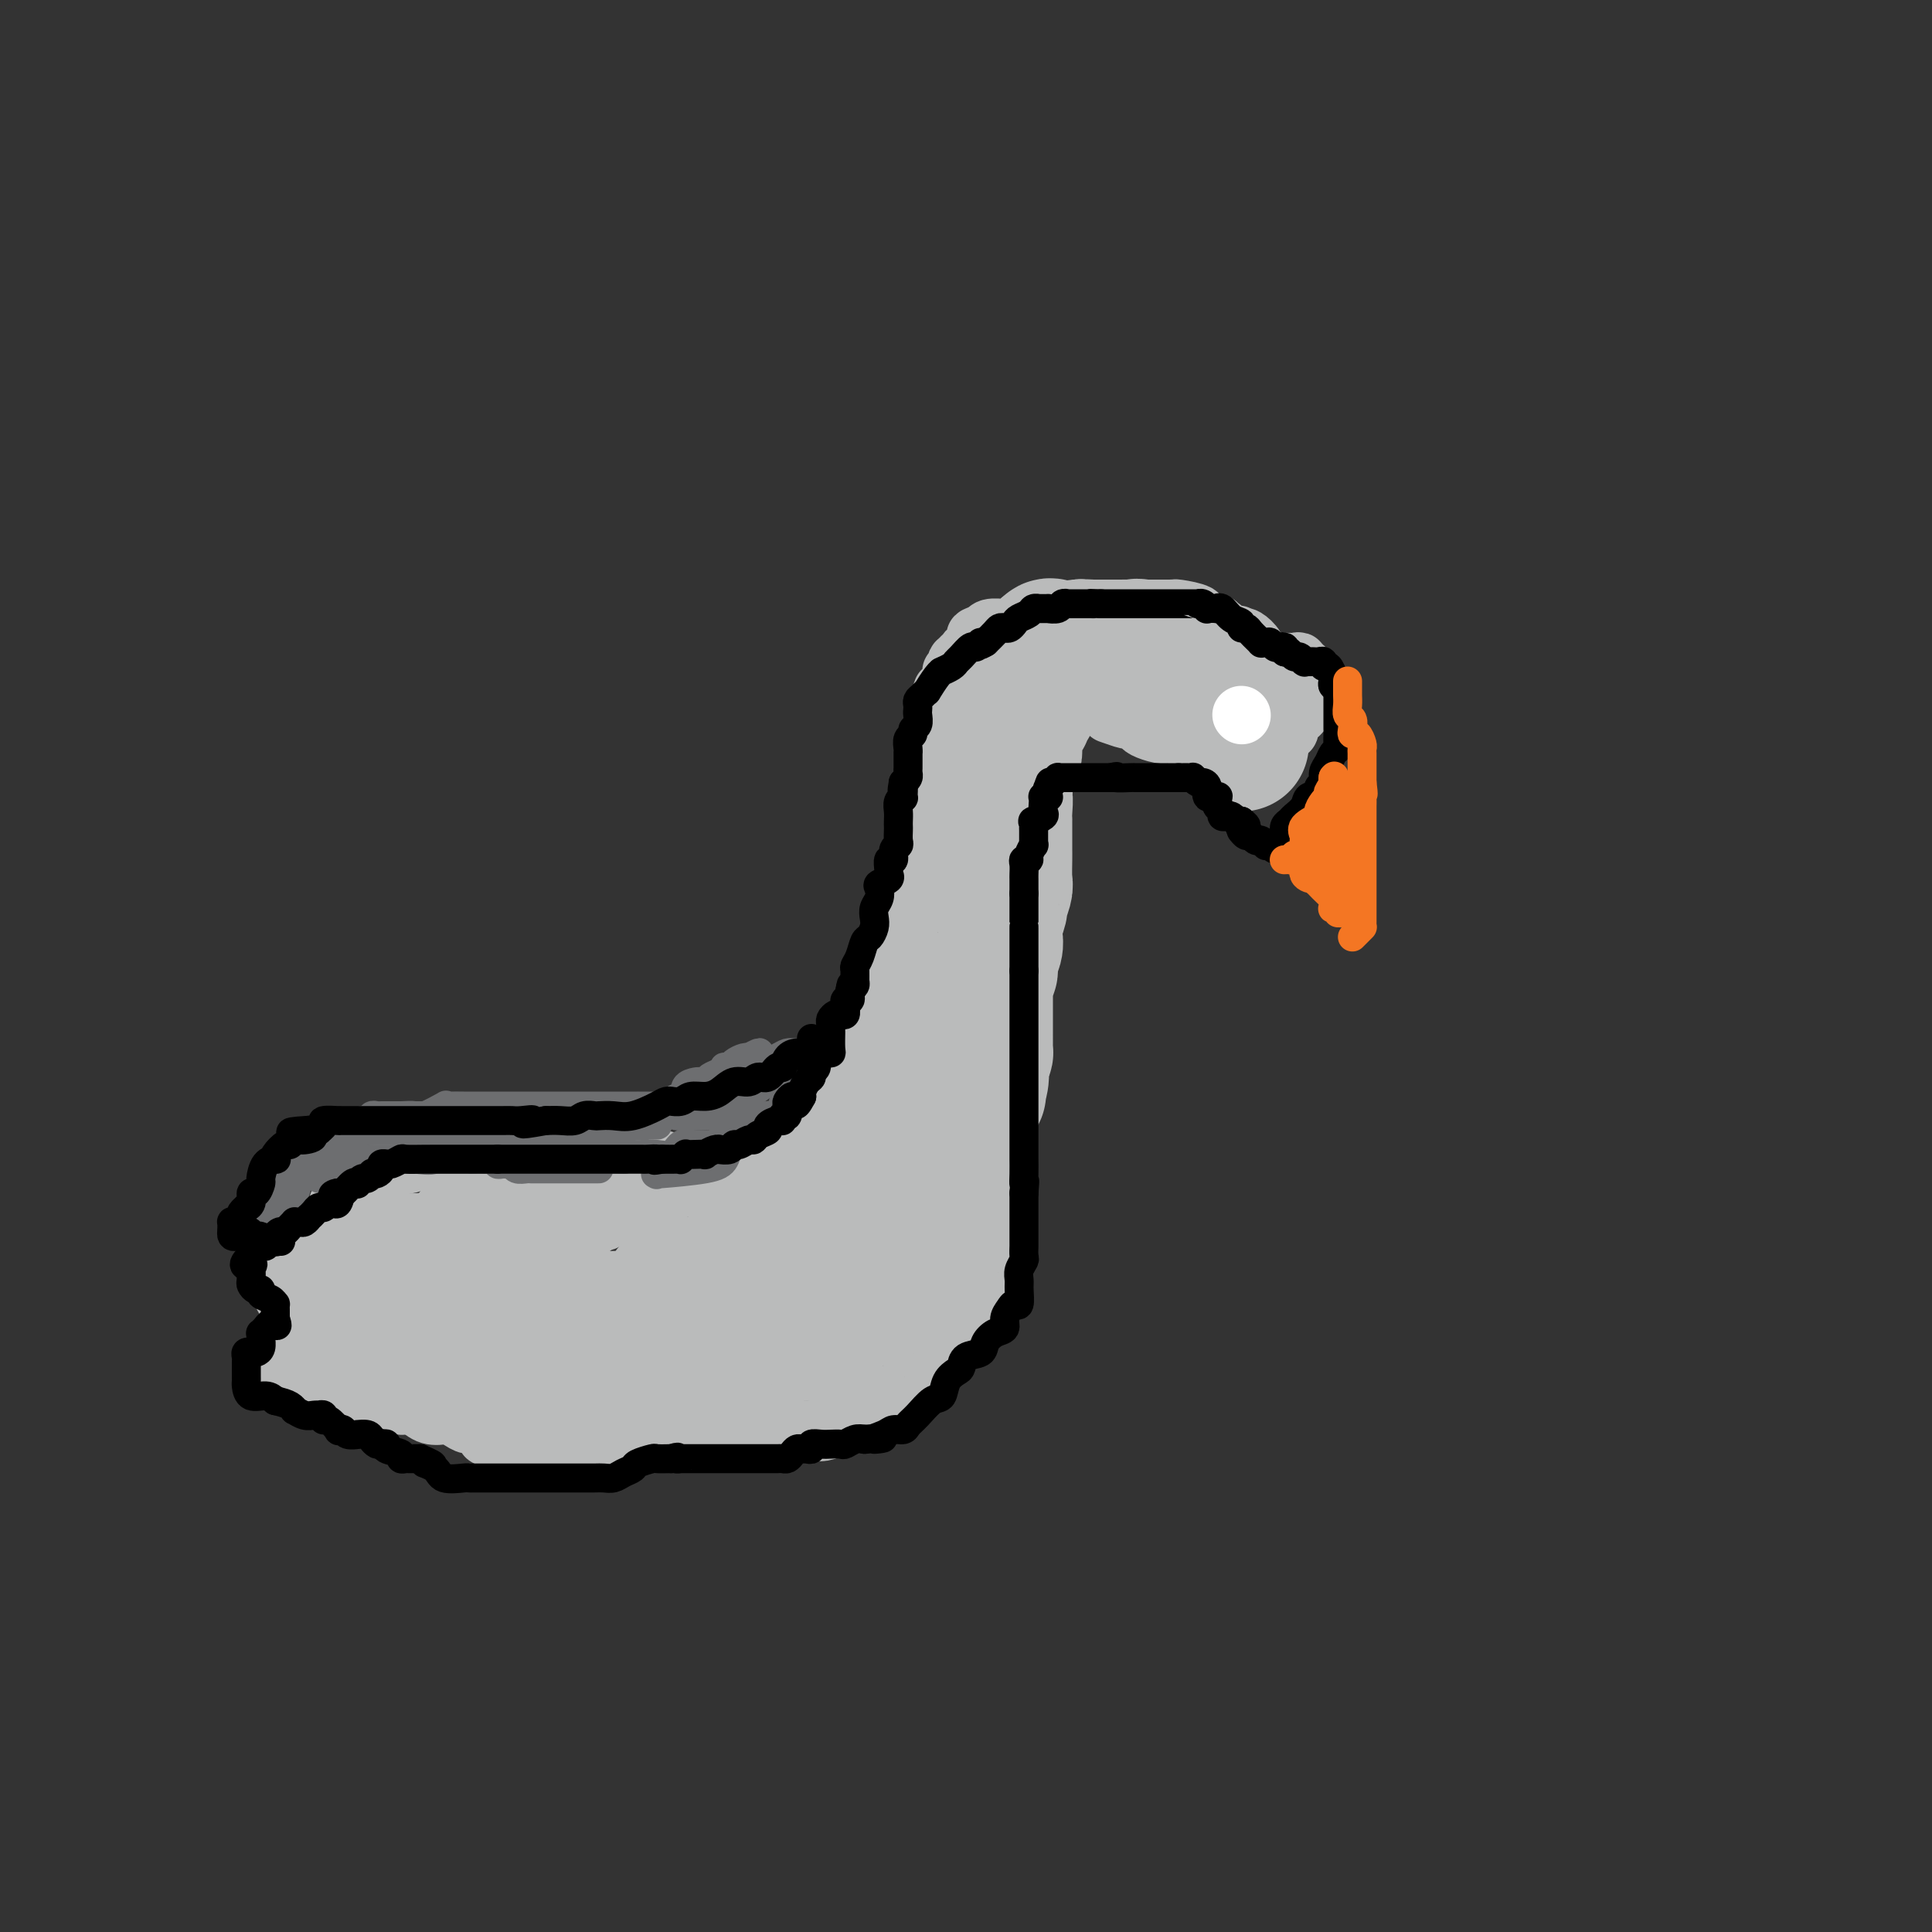 <svg viewBox='0 0 400 400' version='1.1' xmlns='http://www.w3.org/2000/svg' xmlns:xlink='http://www.w3.org/1999/xlink'><rect x="0" y="0" width="400" height="400" fill="#333333" stroke="none"/><g fill='none' stroke='#BABBBB' stroke-width='28' stroke-linecap='round' stroke-linejoin='round'><path d='M257,154c-0.033,-0.311 -0.065,-0.622 0,-1c0.065,-0.378 0.228,-0.822 0,-1c-0.228,-0.178 -0.849,-0.090 -1,0c-0.151,0.090 0.166,0.183 0,0c-0.166,-0.183 -0.814,-0.640 -1,-1c-0.186,-0.360 0.092,-0.621 0,-1c-0.092,-0.379 -0.553,-0.876 -1,-1c-0.447,-0.124 -0.879,0.126 -1,0c-0.121,-0.126 0.070,-0.629 0,-1c-0.070,-0.371 -0.401,-0.610 -1,-1c-0.599,-0.390 -1.468,-0.929 -2,-1c-0.532,-0.071 -0.729,0.328 -1,0c-0.271,-0.328 -0.616,-1.383 -1,-2c-0.384,-0.617 -0.808,-0.795 -1,-1c-0.192,-0.205 -0.152,-0.436 -1,-1c-0.848,-0.564 -2.584,-1.461 -3,-2c-0.416,-0.539 0.488,-0.719 0,-1c-0.488,-0.281 -2.368,-0.664 -3,-1c-0.632,-0.336 -0.015,-0.626 0,-1c0.015,-0.374 -0.573,-0.831 -1,-1c-0.427,-0.169 -0.693,-0.048 -1,0c-0.307,0.048 -0.653,0.024 -1,0'/><path d='M237,136c-3.047,-2.950 -0.666,-1.326 0,-1c0.666,0.326 -0.384,-0.645 -1,-1c-0.616,-0.355 -0.796,-0.095 -1,0c-0.204,0.095 -0.430,0.026 -1,0c-0.570,-0.026 -1.484,-0.007 -2,0c-0.516,0.007 -0.633,0.002 -1,0c-0.367,-0.002 -0.983,-0.001 -1,0c-0.017,0.001 0.566,0.003 0,0c-0.566,-0.003 -2.282,-0.011 -3,0c-0.718,0.011 -0.440,0.041 -1,0c-0.560,-0.041 -1.960,-0.155 -3,0c-1.040,0.155 -1.722,0.578 -2,1c-0.278,0.422 -0.151,0.845 0,1c0.151,0.155 0.328,0.044 0,0c-0.328,-0.044 -1.161,-0.019 -2,0c-0.839,0.019 -1.685,0.032 -2,0c-0.315,-0.032 -0.098,-0.111 0,0c0.098,0.111 0.079,0.411 0,0c-0.079,-0.411 -0.216,-1.533 0,-2c0.216,-0.467 0.786,-0.280 1,0c0.214,0.280 0.073,0.652 0,1c-0.073,0.348 -0.079,0.673 0,1c0.079,0.327 0.242,0.656 0,1c-0.242,0.344 -0.888,0.704 -1,1c-0.112,0.296 0.310,0.527 0,1c-0.310,0.473 -1.351,1.189 -2,2c-0.649,0.811 -0.905,1.718 -1,2c-0.095,0.282 -0.027,-0.062 0,0c0.027,0.062 0.014,0.531 0,1'/><path d='M214,144c-0.630,1.703 -0.704,1.959 -1,2c-0.296,0.041 -0.816,-0.133 -1,0c-0.184,0.133 -0.034,0.575 0,1c0.034,0.425 -0.047,0.835 0,1c0.047,0.165 0.223,0.085 0,0c-0.223,-0.085 -0.844,-0.177 -1,0c-0.156,0.177 0.154,0.621 0,1c-0.154,0.379 -0.773,0.693 -1,1c-0.227,0.307 -0.061,0.607 0,1c0.061,0.393 0.016,0.879 0,1c-0.016,0.121 -0.004,-0.124 0,0c0.004,0.124 -0.002,0.617 0,1c0.002,0.383 0.011,0.655 0,1c-0.011,0.345 -0.042,0.764 0,1c0.042,0.236 0.155,0.290 0,1c-0.155,0.710 -0.580,2.076 -1,3c-0.420,0.924 -0.834,1.407 -1,2c-0.166,0.593 -0.083,1.297 0,2'/><path d='M208,163c-0.928,3.245 -0.249,1.858 0,2c0.249,0.142 0.067,1.812 0,3c-0.067,1.188 -0.018,1.893 0,2c0.018,0.107 0.005,-0.385 0,0c-0.005,0.385 -0.001,1.648 0,2c0.001,0.352 0.000,-0.207 0,0c-0.000,0.207 0.001,1.181 0,2c-0.001,0.819 -0.004,1.484 0,2c0.004,0.516 0.016,0.881 0,2c-0.016,1.119 -0.061,2.990 0,4c0.061,1.010 0.227,1.159 0,2c-0.227,0.841 -0.846,2.375 -1,3c-0.154,0.625 0.156,0.340 0,1c-0.156,0.660 -0.778,2.263 -1,3c-0.222,0.737 -0.044,0.607 0,1c0.044,0.393 -0.044,1.309 0,2c0.044,0.691 0.222,1.159 0,2c-0.222,0.841 -0.844,2.057 -1,3c-0.156,0.943 0.154,1.614 0,2c-0.154,0.386 -0.773,0.487 -1,1c-0.227,0.513 -0.061,1.438 0,2c0.061,0.562 0.016,0.761 0,1c-0.016,0.239 -0.004,0.518 0,1c0.004,0.482 0.001,1.168 0,2c-0.001,0.832 -0.001,1.811 0,3c0.001,1.189 0.001,2.590 0,3c-0.001,0.410 -0.003,-0.169 0,0c0.003,0.169 0.011,1.087 0,2c-0.011,0.913 -0.041,1.823 0,2c0.041,0.177 0.155,-0.378 0,0c-0.155,0.378 -0.577,1.689 -1,3'/><path d='M203,221c-0.791,9.395 -0.267,3.883 0,2c0.267,-1.883 0.278,-0.135 0,1c-0.278,1.135 -0.844,1.659 -1,2c-0.156,0.341 0.099,0.499 0,1c-0.099,0.501 -0.552,1.345 -1,2c-0.448,0.655 -0.891,1.120 -1,2c-0.109,0.880 0.117,2.175 0,3c-0.117,0.825 -0.575,1.179 -1,2c-0.425,0.821 -0.817,2.107 -1,3c-0.183,0.893 -0.158,1.391 0,2c0.158,0.609 0.449,1.329 0,2c-0.449,0.671 -1.637,1.292 -2,2c-0.363,0.708 0.099,1.503 0,2c-0.099,0.497 -0.760,0.697 -1,1c-0.240,0.303 -0.061,0.709 0,1c0.061,0.291 0.003,0.467 0,1c-0.003,0.533 0.048,1.423 0,2c-0.048,0.577 -0.197,0.840 -1,1c-0.803,0.160 -2.260,0.218 -3,1c-0.740,0.782 -0.762,2.289 -1,3c-0.238,0.711 -0.692,0.628 -1,1c-0.308,0.372 -0.468,1.201 -1,2c-0.532,0.799 -1.435,1.570 -2,2c-0.565,0.430 -0.793,0.520 -1,1c-0.207,0.480 -0.393,1.351 -1,2c-0.607,0.649 -1.636,1.078 -3,2c-1.364,0.922 -3.061,2.338 -4,3c-0.939,0.662 -1.118,0.569 -2,1c-0.882,0.431 -2.468,1.385 -3,2c-0.532,0.615 -0.009,0.890 0,1c0.009,0.110 -0.495,0.055 -1,0'/><path d='M171,274c-3.803,3.626 -1.311,1.692 -1,1c0.311,-0.692 -1.560,-0.140 -2,0c-0.440,0.140 0.549,-0.131 0,0c-0.549,0.131 -2.638,0.665 -4,1c-1.362,0.335 -1.999,0.471 -3,1c-1.001,0.529 -2.366,1.452 -4,2c-1.634,0.548 -3.538,0.721 -5,1c-1.462,0.279 -2.482,0.662 -4,1c-1.518,0.338 -3.533,0.630 -5,1c-1.467,0.370 -2.384,0.817 -3,1c-0.616,0.183 -0.929,0.102 -1,0c-0.071,-0.102 0.100,-0.223 0,0c-0.100,0.223 -0.471,0.792 -2,1c-1.529,0.208 -4.215,0.056 -5,0c-0.785,-0.056 0.333,-0.014 0,0c-0.333,0.014 -2.115,0.000 -3,0c-0.885,-0.000 -0.871,0.012 -1,0c-0.129,-0.012 -0.401,-0.050 -1,0c-0.599,0.050 -1.526,0.188 -3,0c-1.474,-0.188 -3.494,-0.701 -5,-1c-1.506,-0.299 -2.497,-0.385 -4,-1c-1.503,-0.615 -3.519,-1.760 -5,-2c-1.481,-0.240 -2.429,0.426 -4,0c-1.571,-0.426 -3.766,-1.943 -6,-3c-2.234,-1.057 -4.506,-1.655 -7,-2c-2.494,-0.345 -5.210,-0.439 -7,-1c-1.790,-0.561 -2.654,-1.589 -3,-2c-0.346,-0.411 -0.173,-0.206 0,0'/><path d='M83,272c-6.872,-2.050 -3.551,-1.174 -3,-1c0.551,0.174 -1.667,-0.353 -3,-1c-1.333,-0.647 -1.779,-1.413 -3,-2c-1.221,-0.587 -3.217,-0.994 -4,-1c-0.783,-0.006 -0.354,0.390 -1,0c-0.646,-0.390 -2.366,-1.567 -3,-2c-0.634,-0.433 -0.181,-0.124 0,0c0.181,0.124 0.091,0.062 0,0'/></g>
<g fill='none' stroke='#BABBBB' stroke-width='12' stroke-linecap='round' stroke-linejoin='round'><path d='M266,149c-0.008,-0.212 -0.016,-0.424 0,-1c0.016,-0.576 0.057,-1.516 0,-2c-0.057,-0.484 -0.212,-0.510 0,-1c0.212,-0.490 0.790,-1.442 1,-2c0.210,-0.558 0.052,-0.723 0,-1c-0.052,-0.277 0.001,-0.666 0,-1c-0.001,-0.334 -0.055,-0.611 0,-1c0.055,-0.389 0.219,-0.888 0,-1c-0.219,-0.112 -0.820,0.162 -1,0c-0.180,-0.162 0.062,-0.760 0,-1c-0.062,-0.240 -0.427,-0.120 -1,0c-0.573,0.120 -1.354,0.242 -2,0c-0.646,-0.242 -1.155,-0.847 -2,-1c-0.845,-0.153 -2.024,0.148 -3,0c-0.976,-0.148 -1.749,-0.743 -2,-1c-0.251,-0.257 0.021,-0.174 0,0c-0.021,0.174 -0.335,0.440 -1,0c-0.665,-0.440 -1.683,-1.586 -2,-2c-0.317,-0.414 0.066,-0.096 0,0c-0.066,0.096 -0.581,-0.031 -1,0c-0.419,0.031 -0.741,0.219 -1,0c-0.259,-0.219 -0.454,-0.846 -1,-1c-0.546,-0.154 -1.442,0.166 -2,0c-0.558,-0.166 -0.778,-0.818 -1,-1c-0.222,-0.182 -0.444,0.105 -1,0c-0.556,-0.105 -1.444,-0.601 -2,-1c-0.556,-0.399 -0.778,-0.699 -1,-1'/><path d='M243,130c-3.373,-1.238 -0.805,-0.332 0,0c0.805,0.332 -0.151,0.089 -1,0c-0.849,-0.089 -1.590,-0.024 -2,0c-0.410,0.024 -0.488,0.006 -1,0c-0.512,-0.006 -1.457,-0.002 -2,0c-0.543,0.002 -0.685,0.000 -1,0c-0.315,-0.000 -0.804,-0.000 -1,0c-0.196,0.000 -0.098,0.000 0,0'/><path d='M248,156c-0.002,0.204 -0.005,0.409 0,0c0.005,-0.409 0.017,-1.430 0,-2c-0.017,-0.570 -0.063,-0.689 0,-1c0.063,-0.311 0.233,-0.815 0,-1c-0.233,-0.185 -0.871,-0.049 -1,0c-0.129,0.049 0.250,0.013 0,0c-0.250,-0.013 -1.129,-0.003 -2,0c-0.871,0.003 -1.732,-0.002 -2,0c-0.268,0.002 0.059,0.012 0,0c-0.059,-0.012 -0.502,-0.045 -1,0c-0.498,0.045 -1.051,0.170 -2,0c-0.949,-0.170 -2.293,-0.634 -3,-1c-0.707,-0.366 -0.777,-0.634 -1,-1c-0.223,-0.366 -0.598,-0.829 -1,-1c-0.402,-0.171 -0.829,-0.049 -1,0c-0.171,0.049 -0.085,0.024 0,0'/><path d='M234,149c-2.211,-0.558 -0.737,0.046 -1,0c-0.263,-0.046 -2.263,-0.743 -3,-1c-0.737,-0.257 -0.211,-0.073 0,0c0.211,0.073 0.105,0.037 0,0'/><path d='M214,129c0.083,0.000 0.167,0.000 0,0c-0.167,0.000 -0.583,0.000 -1,0c-0.417,0.000 -0.833,0.000 -1,0c-0.167,0.000 -0.083,0.000 0,0'/><path d='M262,137c0.374,0.000 0.748,0.000 1,0c0.252,-0.000 0.383,-0.001 1,0c0.617,0.001 1.719,0.004 2,0c0.281,-0.004 -0.261,-0.016 0,0c0.261,0.016 1.324,0.061 2,0c0.676,-0.061 0.966,-0.228 1,0c0.034,0.228 -0.187,0.853 0,1c0.187,0.147 0.782,-0.182 1,0c0.218,0.182 0.058,0.875 0,1c-0.058,0.125 -0.015,-0.318 0,0c0.015,0.318 0.000,1.399 0,2c-0.000,0.601 0.013,0.724 0,1c-0.013,0.276 -0.054,0.705 0,1c0.054,0.295 0.203,0.457 0,1c-0.203,0.543 -0.758,1.469 -1,2c-0.242,0.531 -0.170,0.667 0,1c0.170,0.333 0.437,0.862 0,1c-0.437,0.138 -1.579,-0.117 -2,0c-0.421,0.117 -0.120,0.605 0,1c0.120,0.395 0.060,0.698 0,1'/><path d='M267,150c-0.249,2.174 0.129,1.109 0,1c-0.129,-0.109 -0.767,0.737 -1,1c-0.233,0.263 -0.063,-0.057 0,0c0.063,0.057 0.018,0.490 0,0c-0.018,-0.490 -0.009,-1.903 0,-3c0.009,-1.097 0.018,-1.876 0,-3c-0.018,-1.124 -0.061,-2.592 0,-3c0.061,-0.408 0.228,0.244 0,0c-0.228,-0.244 -0.850,-1.385 -1,-2c-0.150,-0.615 0.171,-0.705 0,-1c-0.171,-0.295 -0.834,-0.795 -1,-1c-0.166,-0.205 0.167,-0.115 0,0c-0.167,0.115 -0.833,0.257 -1,0c-0.167,-0.257 0.163,-0.912 0,-1c-0.163,-0.088 -0.821,0.389 -1,0c-0.179,-0.389 0.121,-1.646 0,-2c-0.121,-0.354 -0.661,0.194 -1,0c-0.339,-0.194 -0.476,-1.129 -1,-2c-0.524,-0.871 -1.435,-1.677 -2,-2c-0.565,-0.323 -0.782,-0.161 -1,0'/><path d='M257,132c-1.282,-1.250 -0.486,-0.374 0,0c0.486,0.374 0.662,0.245 0,0c-0.662,-0.245 -2.161,-0.606 -3,-1c-0.839,-0.394 -1.016,-0.823 -1,-1c0.016,-0.177 0.226,-0.104 0,0c-0.226,0.104 -0.888,0.239 -1,0c-0.112,-0.239 0.328,-0.851 0,-1c-0.328,-0.149 -1.422,0.167 -2,0c-0.578,-0.167 -0.638,-0.815 -1,-1c-0.362,-0.185 -1.025,0.094 -1,0c0.025,-0.094 0.737,-0.561 0,-1c-0.737,-0.439 -2.923,-0.850 -4,-1c-1.077,-0.150 -1.044,-0.040 -1,0c0.044,0.040 0.100,0.011 0,0c-0.100,-0.011 -0.356,-0.003 -1,0c-0.644,0.003 -1.678,0.001 -3,0c-1.322,-0.001 -2.933,-0.000 -4,0c-1.067,0.000 -1.591,0.000 -2,0c-0.409,-0.000 -0.705,-0.000 -1,0'/><path d='M232,126c-2.020,0.000 -1.070,0.000 -1,0c0.070,-0.000 -0.741,-0.000 -1,0c-0.259,0.000 0.033,0.000 0,0c-0.033,-0.000 -0.391,-0.000 -1,0c-0.609,0.000 -1.469,0.000 -2,0c-0.531,-0.000 -0.732,-0.001 -1,0c-0.268,0.001 -0.603,0.004 -1,0c-0.397,-0.004 -0.855,-0.016 -1,0c-0.145,0.016 0.024,0.060 0,0c-0.024,-0.060 -0.241,-0.224 -1,0c-0.759,0.224 -2.059,0.834 -3,1c-0.941,0.166 -1.523,-0.113 -3,0c-1.477,0.113 -3.851,0.619 -5,1c-1.149,0.381 -1.075,0.637 -1,1c0.075,0.363 0.150,0.833 0,1c-0.150,0.167 -0.523,0.031 -1,0c-0.477,-0.031 -1.056,0.043 -2,0c-0.944,-0.043 -2.254,-0.204 -3,0c-0.746,0.204 -0.927,0.773 -1,1c-0.073,0.227 -0.036,0.114 0,0'/><path d='M204,131c-4.262,1.012 -0.917,1.041 0,1c0.917,-0.041 -0.596,-0.152 -1,0c-0.404,0.152 0.299,0.567 0,1c-0.299,0.433 -1.601,0.886 -2,1c-0.399,0.114 0.104,-0.109 0,0c-0.104,0.109 -0.817,0.549 -1,1c-0.183,0.451 0.162,0.913 0,1c-0.162,0.087 -0.832,-0.201 -1,0c-0.168,0.201 0.166,0.892 0,1c-0.166,0.108 -0.832,-0.365 -1,0c-0.168,0.365 0.161,1.569 0,2c-0.161,0.431 -0.814,0.088 -1,0c-0.186,-0.088 0.094,0.077 0,1c-0.094,0.923 -0.561,2.604 -1,3c-0.439,0.396 -0.850,-0.492 -1,0c-0.150,0.492 -0.040,2.366 0,3c0.040,0.634 0.011,0.030 0,0c-0.011,-0.030 -0.003,0.516 0,1c0.003,0.484 0.001,0.908 0,1c-0.001,0.092 -0.000,-0.147 0,0c0.000,0.147 -0.000,0.681 0,1c0.000,0.319 0.001,0.423 0,1c-0.001,0.577 -0.004,1.627 0,2c0.004,0.373 0.016,0.068 0,0c-0.016,-0.068 -0.060,0.101 0,1c0.060,0.899 0.222,2.530 0,3c-0.222,0.470 -0.829,-0.220 -1,0c-0.171,0.220 0.094,1.348 0,2c-0.094,0.652 -0.547,0.826 -1,1'/><path d='M193,159c-0.464,2.655 -0.125,1.293 0,1c0.125,-0.293 0.034,0.484 0,1c-0.034,0.516 -0.013,0.772 0,1c0.013,0.228 0.018,0.428 0,1c-0.018,0.572 -0.057,1.515 0,2c0.057,0.485 0.211,0.510 0,1c-0.211,0.490 -0.788,1.443 -1,2c-0.212,0.557 -0.061,0.716 0,1c0.061,0.284 0.030,0.691 0,1c-0.030,0.309 -0.061,0.521 0,1c0.061,0.479 0.212,1.227 0,2c-0.212,0.773 -0.788,1.572 -1,2c-0.212,0.428 -0.061,0.486 0,1c0.061,0.514 0.030,1.485 0,2c-0.030,0.515 -0.060,0.574 0,1c0.060,0.426 0.208,1.218 0,2c-0.208,0.782 -0.773,1.555 -1,2c-0.227,0.445 -0.117,0.562 0,1c0.117,0.438 0.241,1.197 0,2c-0.241,0.803 -0.849,1.652 -1,2c-0.151,0.348 0.153,0.197 0,1c-0.153,0.803 -0.763,2.561 -1,3c-0.237,0.439 -0.101,-0.439 0,0c0.101,0.439 0.167,2.196 0,3c-0.167,0.804 -0.567,0.657 -1,1c-0.433,0.343 -0.899,1.177 -1,2c-0.101,0.823 0.164,1.635 0,2c-0.164,0.365 -0.755,0.283 -1,1c-0.245,0.717 -0.143,2.231 0,3c0.143,0.769 0.327,0.791 0,1c-0.327,0.209 -1.163,0.604 -2,1'/><path d='M183,206c-1.249,4.268 -0.372,2.438 0,2c0.372,-0.438 0.240,0.517 0,1c-0.240,0.483 -0.589,0.496 -1,1c-0.411,0.504 -0.885,1.501 -1,2c-0.115,0.499 0.128,0.501 0,1c-0.128,0.499 -0.626,1.496 -1,2c-0.374,0.504 -0.622,0.515 -1,1c-0.378,0.485 -0.885,1.443 -1,2c-0.115,0.557 0.163,0.714 0,1c-0.163,0.286 -0.766,0.702 -1,1c-0.234,0.298 -0.099,0.479 0,1c0.099,0.521 0.163,1.383 0,2c-0.163,0.617 -0.552,0.987 -1,1c-0.448,0.013 -0.956,-0.333 -1,0c-0.044,0.333 0.377,1.346 0,2c-0.377,0.654 -1.551,0.948 -2,1c-0.449,0.052 -0.173,-0.140 0,0c0.173,0.140 0.244,0.612 0,1c-0.244,0.388 -0.801,0.692 -1,1c-0.199,0.308 -0.038,0.618 0,1c0.038,0.382 -0.047,0.834 0,1c0.047,0.166 0.225,0.046 0,0c-0.225,-0.046 -0.852,-0.019 -1,0c-0.148,0.019 0.184,0.030 0,0c-0.184,-0.030 -0.884,-0.101 -1,0c-0.116,0.101 0.353,0.373 0,1c-0.353,0.627 -1.530,1.608 -2,2c-0.470,0.392 -0.235,0.196 0,0'/><path d='M168,234c-2.274,4.493 -0.458,1.725 0,1c0.458,-0.725 -0.440,0.593 -1,1c-0.560,0.407 -0.780,-0.097 -1,0c-0.220,0.097 -0.440,0.796 -1,1c-0.560,0.204 -1.459,-0.085 -2,0c-0.541,0.085 -0.725,0.545 -1,1c-0.275,0.455 -0.642,0.905 -1,1c-0.358,0.095 -0.707,-0.164 -1,0c-0.293,0.164 -0.530,0.752 -1,1c-0.470,0.248 -1.174,0.158 -2,0c-0.826,-0.158 -1.776,-0.382 -2,0c-0.224,0.382 0.277,1.370 0,2c-0.277,0.630 -1.331,0.901 -2,1c-0.669,0.099 -0.954,0.027 -1,0c-0.046,-0.027 0.146,-0.007 0,0c-0.146,0.007 -0.630,0.002 -1,0c-0.370,-0.002 -0.628,-0.001 -1,0c-0.372,0.001 -0.859,0.000 -1,0c-0.141,-0.000 0.065,-0.000 0,0c-0.065,0.000 -0.402,0.000 -1,0c-0.598,-0.000 -1.457,-0.000 -2,0c-0.543,0.000 -0.772,0.000 -1,0'/><path d='M145,243c-1.724,0.162 -1.033,0.068 -1,0c0.033,-0.068 -0.592,-0.109 -1,0c-0.408,0.109 -0.598,0.369 -1,0c-0.402,-0.369 -1.015,-1.367 -2,-2c-0.985,-0.633 -2.340,-0.902 -3,-1c-0.660,-0.098 -0.625,-0.026 -1,0c-0.375,0.026 -1.162,0.007 -2,0c-0.838,-0.007 -1.729,-0.002 -2,0c-0.271,0.002 0.077,0.000 0,0c-0.077,-0.000 -0.578,0.001 -1,0c-0.422,-0.001 -0.764,-0.004 -1,0c-0.236,0.004 -0.367,0.015 -1,0c-0.633,-0.015 -1.766,-0.057 -3,0c-1.234,0.057 -2.567,0.211 -3,0c-0.433,-0.211 0.033,-0.789 0,-1c-0.033,-0.211 -0.565,-0.057 -1,0c-0.435,0.057 -0.774,0.015 -1,0c-0.226,-0.015 -0.339,-0.004 -2,0c-1.661,0.004 -4.870,0.001 -7,0c-2.130,-0.001 -3.180,-0.000 -4,0c-0.820,0.000 -1.410,0.000 -2,0'/><path d='M106,239c-6.215,-0.623 -2.253,-0.181 -1,0c1.253,0.181 -0.202,0.101 -1,0c-0.798,-0.101 -0.939,-0.223 -2,0c-1.061,0.223 -3.043,0.791 -5,1c-1.957,0.209 -3.889,0.060 -5,0c-1.111,-0.060 -1.400,-0.030 -2,0c-0.600,0.030 -1.512,0.058 -2,0c-0.488,-0.058 -0.550,-0.204 -1,0c-0.450,0.204 -1.286,0.757 -2,1c-0.714,0.243 -1.307,0.174 -2,0c-0.693,-0.174 -1.486,-0.453 -2,0c-0.514,0.453 -0.750,1.640 -1,2c-0.250,0.360 -0.514,-0.106 -1,0c-0.486,0.106 -1.193,0.783 -2,1c-0.807,0.217 -1.712,-0.027 -2,0c-0.288,0.027 0.043,0.324 0,1c-0.043,0.676 -0.458,1.729 -1,2c-0.542,0.271 -1.211,-0.240 -2,0c-0.789,0.240 -1.699,1.233 -2,2c-0.301,0.767 0.006,1.309 0,2c-0.006,0.691 -0.325,1.532 -1,2c-0.675,0.468 -1.705,0.563 -2,1c-0.295,0.437 0.145,1.217 0,2c-0.145,0.783 -0.876,1.569 -1,2c-0.124,0.431 0.358,0.507 0,1c-0.358,0.493 -1.558,1.402 -2,2c-0.442,0.598 -0.126,0.885 0,1c0.126,0.115 0.063,0.057 0,0'/><path d='M64,262c-1.753,2.876 -0.637,1.066 0,0c0.637,-1.066 0.795,-1.389 1,-2c0.205,-0.611 0.457,-1.508 1,-2c0.543,-0.492 1.376,-0.577 2,-1c0.624,-0.423 1.037,-1.185 2,-2c0.963,-0.815 2.475,-1.682 4,-2c1.525,-0.318 3.062,-0.087 4,0c0.938,0.087 1.277,0.030 2,0c0.723,-0.030 1.831,-0.032 3,0c1.169,0.032 2.400,0.100 4,0c1.600,-0.100 3.570,-0.366 5,-1c1.430,-0.634 2.319,-1.636 3,-2c0.681,-0.364 1.153,-0.090 2,0c0.847,0.090 2.069,-0.004 3,0c0.931,0.004 1.573,0.106 3,0c1.427,-0.106 3.640,-0.420 5,0c1.360,0.420 1.866,1.575 2,2c0.134,0.425 -0.105,0.122 0,0c0.105,-0.122 0.552,-0.061 1,0'/><path d='M111,252c5.603,-0.154 1.111,-0.037 -1,0c-2.111,0.037 -1.840,-0.004 -2,0c-0.160,0.004 -0.752,0.054 -2,0c-1.248,-0.054 -3.154,-0.211 -4,0c-0.846,0.211 -0.633,0.788 -1,1c-0.367,0.212 -1.313,0.057 -2,0c-0.687,-0.057 -1.113,-0.015 -2,0c-0.887,0.015 -2.234,0.003 -3,0c-0.766,-0.003 -0.950,0.004 -1,0c-0.050,-0.004 0.036,-0.019 0,0c-0.036,0.019 -0.194,0.070 -1,0c-0.806,-0.070 -2.261,-0.262 -3,0c-0.739,0.262 -0.761,0.977 -1,2c-0.239,1.023 -0.695,2.354 -1,5c-0.305,2.646 -0.458,6.606 0,9c0.458,2.394 1.527,3.223 4,4c2.473,0.777 6.351,1.501 9,2c2.649,0.499 4.071,0.773 6,1c1.929,0.227 4.366,0.407 6,0c1.634,-0.407 2.467,-1.402 3,-2c0.533,-0.598 0.767,-0.799 1,-1'/><path d='M116,273c1.988,-0.628 1.957,-0.698 2,-1c0.043,-0.302 0.161,-0.838 1,-1c0.839,-0.162 2.399,0.048 4,0c1.601,-0.048 3.244,-0.354 4,-1c0.756,-0.646 0.627,-1.630 1,-2c0.373,-0.370 1.249,-0.124 2,-1c0.751,-0.876 1.378,-2.874 2,-4c0.622,-1.126 1.241,-1.380 2,-2c0.759,-0.620 1.659,-1.605 2,-3c0.341,-1.395 0.124,-3.200 0,-4c-0.124,-0.800 -0.154,-0.596 0,-1c0.154,-0.404 0.493,-1.415 0,-2c-0.493,-0.585 -1.818,-0.745 -3,-1c-1.182,-0.255 -2.221,-0.604 -4,-1c-1.779,-0.396 -4.297,-0.837 -6,-1c-1.703,-0.163 -2.591,-0.048 -4,0c-1.409,0.048 -3.338,0.030 -5,0c-1.662,-0.030 -3.057,-0.070 -4,0c-0.943,0.070 -1.433,0.252 -2,0c-0.567,-0.252 -1.212,-0.938 -2,0c-0.788,0.938 -1.719,3.501 -2,5c-0.281,1.499 0.089,1.935 0,3c-0.089,1.065 -0.637,2.761 0,4c0.637,1.239 2.461,2.023 4,3c1.539,0.977 2.794,2.148 5,3c2.206,0.852 5.362,1.385 9,1c3.638,-0.385 7.759,-1.689 10,-3c2.241,-1.311 2.601,-2.630 3,-4c0.399,-1.370 0.838,-2.792 1,-4c0.162,-1.208 0.046,-2.202 0,-3c-0.046,-0.798 -0.023,-1.399 0,-2'/><path d='M136,251c0.610,-2.385 0.136,-1.848 0,-2c-0.136,-0.152 0.067,-0.992 -1,-2c-1.067,-1.008 -3.403,-2.182 -5,-3c-1.597,-0.818 -2.455,-1.280 -4,-2c-1.545,-0.720 -3.776,-1.699 -5,-2c-1.224,-0.301 -1.441,0.074 -2,0c-0.559,-0.074 -1.460,-0.598 -2,0c-0.540,0.598 -0.719,2.317 -1,4c-0.281,1.683 -0.664,3.331 -1,5c-0.336,1.669 -0.625,3.361 -1,4c-0.375,0.639 -0.835,0.225 -1,0c-0.165,-0.225 -0.036,-0.260 0,0c0.036,0.260 -0.021,0.816 1,1c1.021,0.184 3.121,-0.005 5,0c1.879,0.005 3.537,0.204 4,0c0.463,-0.204 -0.269,-0.810 0,-1c0.269,-0.190 1.537,0.038 2,0c0.463,-0.038 0.119,-0.340 0,-1c-0.119,-0.660 -0.013,-1.677 0,-2c0.013,-0.323 -0.067,0.048 -1,0c-0.933,-0.048 -2.718,-0.516 -5,0c-2.282,0.516 -5.059,2.017 -7,3c-1.941,0.983 -3.044,1.448 -4,2c-0.956,0.552 -1.765,1.192 -2,2c-0.235,0.808 0.104,1.786 0,3c-0.104,1.214 -0.652,2.665 0,4c0.652,1.335 2.505,2.554 4,3c1.495,0.446 2.633,0.120 5,0c2.367,-0.120 5.962,-0.034 8,0c2.038,0.034 2.519,0.017 3,0'/><path d='M126,267c2.649,0.001 1.270,0.004 1,0c-0.270,-0.004 0.568,-0.015 1,0c0.432,0.015 0.458,0.057 0,0c-0.458,-0.057 -1.401,-0.214 -3,-1c-1.599,-0.786 -3.854,-2.200 -7,-4c-3.146,-1.800 -7.182,-3.985 -10,-6c-2.818,-2.015 -4.417,-3.861 -6,-5c-1.583,-1.139 -3.149,-1.573 -4,-2c-0.851,-0.427 -0.988,-0.847 -1,-1c-0.012,-0.153 0.103,-0.037 0,0c-0.103,0.037 -0.422,-0.003 -1,0c-0.578,0.003 -1.416,0.050 -2,0c-0.584,-0.050 -0.913,-0.197 -1,0c-0.087,0.197 0.068,0.739 0,1c-0.068,0.261 -0.358,0.241 -1,1c-0.642,0.759 -1.636,2.297 -2,3c-0.364,0.703 -0.098,0.570 0,1c0.098,0.430 0.026,1.424 0,2c-0.026,0.576 -0.008,0.736 0,1c0.008,0.264 0.004,0.632 0,1'/><path d='M90,258c-0.457,1.642 -0.599,1.746 0,2c0.599,0.254 1.938,0.659 4,1c2.062,0.341 4.845,0.617 7,1c2.155,0.383 3.680,0.873 5,1c1.320,0.127 2.435,-0.110 4,0c1.565,0.110 3.579,0.566 6,1c2.421,0.434 5.249,0.845 7,1c1.751,0.155 2.427,0.052 4,0c1.573,-0.052 4.044,-0.055 5,0c0.956,0.055 0.396,0.166 1,0c0.604,-0.166 2.371,-0.611 3,-1c0.629,-0.389 0.121,-0.722 1,-1c0.879,-0.278 3.145,-0.500 4,-1c0.855,-0.500 0.299,-1.276 1,-2c0.701,-0.724 2.659,-1.394 4,-2c1.341,-0.606 2.064,-1.146 3,-2c0.936,-0.854 2.085,-2.021 3,-3c0.915,-0.979 1.595,-1.771 2,-2c0.405,-0.229 0.534,0.105 1,0c0.466,-0.105 1.268,-0.650 2,-1c0.732,-0.350 1.393,-0.505 2,-1c0.607,-0.495 1.158,-1.330 2,-2c0.842,-0.670 1.975,-1.175 3,-2c1.025,-0.825 1.943,-1.970 3,-3c1.057,-1.030 2.252,-1.944 3,-3c0.748,-1.056 1.047,-2.255 2,-3c0.953,-0.745 2.559,-1.037 3,-2c0.441,-0.963 -0.284,-2.598 0,-3c0.284,-0.402 1.576,0.430 2,0c0.424,-0.430 -0.022,-2.123 0,-3c0.022,-0.877 0.511,-0.939 1,-1'/><path d='M178,227c2.161,-2.787 0.565,-0.754 0,0c-0.565,0.754 -0.099,0.231 0,0c0.099,-0.231 -0.168,-0.169 -1,0c-0.832,0.169 -2.228,0.445 -3,1c-0.772,0.555 -0.920,1.388 -2,3c-1.080,1.612 -3.091,4.002 -4,5c-0.909,0.998 -0.716,0.603 -1,1c-0.284,0.397 -1.046,1.587 -2,3c-0.954,1.413 -2.100,3.049 -3,4c-0.900,0.951 -1.553,1.217 -2,2c-0.447,0.783 -0.687,2.083 -1,3c-0.313,0.917 -0.700,1.451 -1,2c-0.300,0.549 -0.514,1.114 -1,2c-0.486,0.886 -1.246,2.093 -2,3c-0.754,0.907 -1.502,1.514 -2,2c-0.498,0.486 -0.744,0.851 -1,1c-0.256,0.149 -0.520,0.081 -1,0c-0.480,-0.081 -1.174,-0.176 -2,0c-0.826,0.176 -1.784,0.621 -3,1c-1.216,0.379 -2.691,0.690 -4,1c-1.309,0.310 -2.453,0.619 -3,1c-0.547,0.381 -0.497,0.834 -1,1c-0.503,0.166 -1.558,0.045 -2,0c-0.442,-0.045 -0.269,-0.013 0,0c0.269,0.013 0.635,0.006 1,0'/><path d='M137,263c-1.952,0.832 1.168,0.411 4,0c2.832,-0.411 5.378,-0.811 7,-1c1.622,-0.189 2.322,-0.168 4,-1c1.678,-0.832 4.335,-2.519 6,-4c1.665,-1.481 2.339,-2.758 4,-4c1.661,-1.242 4.308,-2.451 6,-4c1.692,-1.549 2.428,-3.440 4,-5c1.572,-1.560 3.978,-2.791 5,-4c1.022,-1.209 0.658,-2.397 1,-4c0.342,-1.603 1.388,-3.621 3,-6c1.612,-2.379 3.789,-5.117 5,-7c1.211,-1.883 1.456,-2.910 2,-4c0.544,-1.090 1.388,-2.243 2,-3c0.612,-0.757 0.991,-1.117 1,-2c0.009,-0.883 -0.351,-2.287 0,-3c0.351,-0.713 1.413,-0.733 2,-1c0.587,-0.267 0.697,-0.781 1,-1c0.303,-0.219 0.797,-0.141 0,0c-0.797,0.141 -2.885,0.347 -4,2c-1.115,1.653 -1.258,4.753 -2,7c-0.742,2.247 -2.084,3.639 -3,5c-0.916,1.361 -1.408,2.690 -2,4c-0.592,1.310 -1.286,2.600 -2,4c-0.714,1.400 -1.449,2.911 -2,4c-0.551,1.089 -0.918,1.755 -1,2c-0.082,0.245 0.119,0.070 0,0c-0.119,-0.070 -0.560,-0.035 -1,0'/><path d='M177,237c-3.113,4.790 -2.395,2.764 -2,2c0.395,-0.764 0.467,-0.266 0,1c-0.467,1.266 -1.472,3.299 -2,4c-0.528,0.701 -0.578,0.071 -1,0c-0.422,-0.071 -1.217,0.416 -2,1c-0.783,0.584 -1.554,1.263 -2,2c-0.446,0.737 -0.567,1.531 -1,2c-0.433,0.469 -1.180,0.612 -2,1c-0.820,0.388 -1.714,1.022 -3,2c-1.286,0.978 -2.963,2.301 -4,3c-1.037,0.699 -1.435,0.776 -2,1c-0.565,0.224 -1.296,0.596 -2,1c-0.704,0.404 -1.382,0.840 -2,1c-0.618,0.160 -1.178,0.043 -2,0c-0.822,-0.043 -1.908,-0.011 -3,0c-1.092,0.011 -2.191,0.003 -3,0c-0.809,-0.003 -1.330,-0.000 -2,0c-0.670,0.000 -1.490,-0.002 -2,0c-0.510,0.002 -0.711,0.009 -1,0c-0.289,-0.009 -0.665,-0.035 -1,0c-0.335,0.035 -0.629,0.129 -1,-1c-0.371,-1.129 -0.818,-3.482 -1,-5c-0.182,-1.518 -0.100,-2.201 0,-3c0.100,-0.799 0.219,-1.715 0,-2c-0.219,-0.285 -0.777,0.061 -1,0c-0.223,-0.061 -0.112,-0.531 0,-1'/><path d='M135,246c-0.406,-1.686 -0.422,-0.400 1,0c1.422,0.400 4.281,-0.086 7,0c2.719,0.086 5.300,0.744 7,1c1.700,0.256 2.521,0.111 3,0c0.479,-0.111 0.617,-0.187 1,0c0.383,0.187 1.012,0.638 1,1c-0.012,0.362 -0.666,0.634 0,1c0.666,0.366 2.651,0.827 4,1c1.349,0.173 2.060,0.058 3,0c0.940,-0.058 2.108,-0.058 3,0c0.892,0.058 1.506,0.173 2,0c0.494,-0.173 0.866,-0.635 1,-1c0.134,-0.365 0.029,-0.634 0,-1c-0.029,-0.366 0.019,-0.830 0,-1c-0.019,-0.170 -0.103,-0.046 0,0c0.103,0.046 0.395,0.012 1,0c0.605,-0.012 1.524,-0.003 2,0c0.476,0.003 0.510,0.001 1,0c0.490,-0.001 1.435,-0.000 2,0c0.565,0.000 0.749,0.000 1,0c0.251,-0.000 0.567,-0.000 1,0c0.433,0.000 0.981,0.000 1,0c0.019,-0.000 -0.490,-0.000 -1,0'/><path d='M176,247c2.209,-0.144 -0.770,0.998 -3,2c-2.230,1.002 -3.711,1.866 -5,3c-1.289,1.134 -2.384,2.538 -4,4c-1.616,1.462 -3.752,2.980 -5,4c-1.248,1.020 -1.608,1.541 -2,2c-0.392,0.459 -0.815,0.855 -1,1c-0.185,0.145 -0.130,0.039 0,0c0.130,-0.039 0.335,-0.011 1,0c0.665,0.011 1.789,0.004 3,0c1.211,-0.004 2.510,-0.007 4,0c1.490,0.007 3.173,0.024 5,-1c1.827,-1.024 3.799,-3.089 5,-4c1.201,-0.911 1.632,-0.668 2,-1c0.368,-0.332 0.673,-1.238 1,-2c0.327,-0.762 0.676,-1.381 0,-1c-0.676,0.381 -2.377,1.762 -4,3c-1.623,1.238 -3.167,2.332 -4,3c-0.833,0.668 -0.955,0.911 -1,1c-0.045,0.089 -0.013,0.026 0,0c0.013,-0.026 0.006,-0.013 0,0'/><path d='M201,244c-0.025,0.463 -0.049,0.926 0,1c0.049,0.074 0.173,-0.241 0,0c-0.173,0.241 -0.641,1.037 -1,2c-0.359,0.963 -0.608,2.093 -1,3c-0.392,0.907 -0.927,1.592 -1,2c-0.073,0.408 0.317,0.539 0,1c-0.317,0.461 -1.339,1.251 -2,2c-0.661,0.749 -0.961,1.458 -1,2c-0.039,0.542 0.182,0.916 0,1c-0.182,0.084 -0.767,-0.121 -1,0c-0.233,0.121 -0.115,0.568 0,1c0.115,0.432 0.227,0.848 0,1c-0.227,0.152 -0.792,0.041 -1,0c-0.208,-0.041 -0.059,-0.012 0,0c0.059,0.012 0.030,0.006 0,0'/><path d='M203,223c0.000,-0.089 0.000,-0.178 0,0c0.000,0.178 0.000,0.622 0,1c0.000,0.378 0.000,0.691 0,1c0.000,0.309 -0.000,0.615 0,1c0.000,0.385 0.000,0.848 0,1c-0.000,0.152 -0.000,-0.006 0,0c0.000,0.006 0.000,0.176 0,1c0.000,0.824 0.000,2.302 0,3c-0.000,0.698 0.000,0.617 0,1c0.000,0.383 0.000,1.230 0,2c0.000,0.770 0.000,1.463 0,2c0.000,0.537 0.000,0.918 0,1c0.000,0.082 0.000,-0.136 0,0c-0.000,0.136 0.000,0.624 0,1c0.000,0.376 -0.000,0.640 0,1c0.000,0.360 -0.000,0.818 0,1c0.000,0.182 -0.000,0.090 0,0c0.000,-0.090 -0.000,-0.178 0,0c0.000,0.178 -0.000,0.621 0,1c0.000,0.379 -0.000,0.694 0,1c0.000,0.306 -0.000,0.603 0,1c0.000,0.397 -0.000,0.894 0,1c0.000,0.106 -0.000,-0.178 0,0c0.000,0.178 -0.000,0.817 0,1c0.000,0.183 -0.000,-0.092 0,0c0.000,0.092 -0.000,0.549 0,1c0.000,0.451 -0.000,0.894 0,1c0.000,0.106 -0.000,-0.125 0,0c0.000,0.125 -0.000,0.607 0,1c0.000,0.393 0.000,0.696 0,1'/><path d='M203,249c0.000,3.958 0.000,0.853 0,0c-0.000,-0.853 -0.001,0.546 0,1c0.001,0.454 0.004,-0.036 0,0c-0.004,0.036 -0.015,0.598 0,1c0.015,0.402 0.057,0.646 0,1c-0.057,0.354 -0.211,0.820 0,1c0.211,0.180 0.789,0.075 1,0c0.211,-0.075 0.057,-0.121 0,0c-0.057,0.121 -0.015,0.410 0,1c0.015,0.590 0.003,1.482 0,2c-0.003,0.518 0.003,0.664 0,1c-0.003,0.336 -0.015,0.864 0,1c0.015,0.136 0.057,-0.118 0,0c-0.057,0.118 -0.211,0.610 0,1c0.211,0.390 0.788,0.678 1,1c0.212,0.322 0.058,0.677 0,1c-0.058,0.323 -0.020,0.615 0,1c0.020,0.385 0.020,0.863 0,1c-0.020,0.137 -0.062,-0.065 0,0c0.062,0.065 0.227,0.399 0,1c-0.227,0.601 -0.845,1.471 -1,2c-0.155,0.529 0.152,0.719 0,1c-0.152,0.281 -0.762,0.653 -1,1c-0.238,0.347 -0.102,0.670 0,1c0.102,0.330 0.172,0.666 0,1c-0.172,0.334 -0.585,0.667 -1,1c-0.415,0.333 -0.833,0.667 -1,1c-0.167,0.333 -0.084,0.667 0,1'/><path d='M201,273c-0.781,1.735 -0.734,0.573 -1,0c-0.266,-0.573 -0.844,-0.558 -1,0c-0.156,0.558 0.112,1.659 0,2c-0.112,0.341 -0.604,-0.078 -1,0c-0.396,0.078 -0.697,0.654 -1,1c-0.303,0.346 -0.607,0.460 -1,1c-0.393,0.540 -0.875,1.504 -1,2c-0.125,0.496 0.107,0.524 0,1c-0.107,0.476 -0.555,1.398 -1,2c-0.445,0.602 -0.889,0.882 -1,1c-0.111,0.118 0.112,0.074 0,0c-0.112,-0.074 -0.559,-0.179 -1,0c-0.441,0.179 -0.878,0.643 -1,1c-0.122,0.357 0.069,0.607 0,1c-0.069,0.393 -0.399,0.929 -1,1c-0.601,0.071 -1.473,-0.323 -2,0c-0.527,0.323 -0.709,1.362 -1,2c-0.291,0.638 -0.690,0.874 -1,1c-0.310,0.126 -0.530,0.142 -1,0c-0.470,-0.142 -1.190,-0.441 -2,0c-0.810,0.441 -1.710,1.621 -2,2c-0.290,0.379 0.029,-0.043 0,0c-0.029,0.043 -0.406,0.550 -1,1c-0.594,0.450 -1.406,0.841 -2,1c-0.594,0.159 -0.972,0.085 -1,0c-0.028,-0.085 0.294,-0.180 0,0c-0.294,0.180 -1.202,0.636 -2,1c-0.798,0.364 -1.484,0.636 -2,1c-0.516,0.364 -0.862,0.818 -1,1c-0.138,0.182 -0.069,0.091 0,0'/><path d='M172,296c-2.810,1.078 -2.835,0.274 -3,0c-0.165,-0.274 -0.470,-0.017 -1,0c-0.530,0.017 -1.283,-0.206 -2,0c-0.717,0.206 -1.396,0.840 -2,1c-0.604,0.160 -1.133,-0.153 -2,0c-0.867,0.153 -2.072,0.773 -3,1c-0.928,0.227 -1.580,0.061 -2,0c-0.420,-0.061 -0.608,-0.016 -1,0c-0.392,0.016 -0.987,0.004 -1,0c-0.013,-0.004 0.557,-0.001 0,0c-0.557,0.001 -2.241,0.000 -4,0c-1.759,-0.000 -3.591,-0.000 -5,0c-1.409,0.000 -2.393,0.000 -4,0c-1.607,-0.000 -3.835,-0.000 -5,0c-1.165,0.000 -1.267,0.000 -2,0c-0.733,-0.000 -2.097,-0.000 -3,0c-0.903,0.000 -1.346,0.000 -2,0c-0.654,-0.000 -1.520,-0.000 -2,0c-0.480,0.000 -0.576,0.000 -1,0c-0.424,-0.000 -1.178,-0.000 -2,0c-0.822,0.000 -1.712,0.000 -2,0c-0.288,-0.000 0.026,-0.000 0,0c-0.026,0.000 -0.390,0.000 -1,0c-0.610,-0.000 -1.464,-0.000 -2,0c-0.536,0.000 -0.752,0.000 -1,0c-0.248,-0.000 -0.528,-0.000 -1,0c-0.472,0.000 -1.138,0.000 -2,0c-0.862,-0.000 -1.922,-0.000 -3,0c-1.078,0.000 -2.175,0.000 -3,0c-0.825,-0.000 -1.379,-0.000 -2,0c-0.621,0.000 -1.311,0.000 -2,0'/><path d='M106,298c-10.341,-0.139 -3.194,-1.487 -1,-2c2.194,-0.513 -0.567,-0.193 -2,0c-1.433,0.193 -1.540,0.258 -2,0c-0.460,-0.258 -1.273,-0.840 -2,-1c-0.727,-0.160 -1.367,0.102 -2,0c-0.633,-0.102 -1.261,-0.569 -2,-1c-0.739,-0.431 -1.591,-0.827 -2,-1c-0.409,-0.173 -0.375,-0.123 -1,0c-0.625,0.123 -1.909,0.320 -3,0c-1.091,-0.320 -1.991,-1.156 -3,-2c-1.009,-0.844 -2.128,-1.694 -3,-2c-0.872,-0.306 -1.497,-0.067 -2,0c-0.503,0.067 -0.885,-0.037 -1,0c-0.115,0.037 0.038,0.216 0,0c-0.038,-0.216 -0.268,-0.829 -1,-1c-0.732,-0.171 -1.965,0.098 -3,0c-1.035,-0.098 -1.870,-0.562 -3,-1c-1.130,-0.438 -2.554,-0.849 -3,-1c-0.446,-0.151 0.088,-0.040 0,0c-0.088,0.040 -0.797,0.011 -1,0c-0.203,-0.011 0.099,-0.003 0,0c-0.099,0.003 -0.600,0.001 -1,0c-0.400,-0.001 -0.700,-0.000 -1,0'/><path d='M67,286c-6.123,-2.038 -1.932,-1.135 -1,-1c0.932,0.135 -1.397,-0.500 -3,-1c-1.603,-0.500 -2.481,-0.866 -3,-1c-0.519,-0.134 -0.678,-0.036 -1,0c-0.322,0.036 -0.806,0.010 -1,0c-0.194,-0.010 -0.097,-0.005 0,0'/><path d='M58,283c-1.132,-0.280 0.539,0.520 2,1c1.461,0.480 2.712,0.639 4,1c1.288,0.361 2.614,0.922 3,1c0.386,0.078 -0.166,-0.329 0,0c0.166,0.329 1.051,1.395 3,2c1.949,0.605 4.963,0.751 7,1c2.037,0.249 3.097,0.603 4,1c0.903,0.397 1.648,0.839 2,1c0.352,0.161 0.310,0.043 1,0c0.690,-0.043 2.112,-0.012 3,0c0.888,0.012 1.242,0.003 2,0c0.758,-0.003 1.919,-0.001 3,0c1.081,0.001 2.082,0.001 3,0c0.918,-0.001 1.752,-0.004 2,0c0.248,0.004 -0.089,0.013 0,0c0.089,-0.013 0.606,-0.049 1,0c0.394,0.049 0.666,0.181 1,0c0.334,-0.181 0.730,-0.676 1,-1c0.270,-0.324 0.412,-0.479 1,-1c0.588,-0.521 1.620,-1.410 2,-2c0.380,-0.590 0.109,-0.883 0,-1c-0.109,-0.117 -0.054,-0.059 0,0'/><path d='M66,270c0.044,-0.172 0.089,-0.343 0,0c-0.089,0.343 -0.310,1.201 0,2c0.310,0.799 1.152,1.540 2,2c0.848,0.460 1.701,0.639 2,1c0.299,0.361 0.045,0.904 0,1c-0.045,0.096 0.120,-0.255 1,0c0.880,0.255 2.474,1.115 4,2c1.526,0.885 2.983,1.796 4,2c1.017,0.204 1.593,-0.299 2,0c0.407,0.299 0.645,1.400 1,2c0.355,0.600 0.826,0.700 1,1c0.174,0.300 0.050,0.800 0,1c-0.050,0.200 -0.025,0.100 0,0'/></g>
<g fill='none' stroke='#6D6E70' stroke-width='6' stroke-linecap='round' stroke-linejoin='round'><path d='M172,218c0.088,0.000 0.177,0.000 0,0c-0.177,-0.000 -0.619,-0.000 -1,0c-0.381,0.000 -0.700,0.000 -1,0c-0.300,-0.000 -0.580,-0.001 -1,0c-0.420,0.001 -0.980,0.003 -1,0c-0.020,-0.003 0.499,-0.012 0,0c-0.499,0.012 -2.018,0.046 -3,0c-0.982,-0.046 -1.429,-0.170 -2,0c-0.571,0.170 -1.267,0.634 -2,1c-0.733,0.366 -1.501,0.634 -2,1c-0.499,0.366 -0.727,0.830 -1,1c-0.273,0.170 -0.591,0.047 -1,0c-0.409,-0.047 -0.908,-0.019 -1,0c-0.092,0.019 0.225,0.030 0,0c-0.225,-0.030 -0.992,-0.100 -1,0c-0.008,0.100 0.741,0.371 0,1c-0.741,0.629 -2.973,1.618 -4,2c-1.027,0.382 -0.850,0.158 -1,0c-0.150,-0.158 -0.628,-0.249 -1,0c-0.372,0.249 -0.638,0.837 -1,1c-0.362,0.163 -0.821,-0.101 -1,0c-0.179,0.101 -0.080,0.567 0,1c0.080,0.433 0.140,0.834 0,1c-0.140,0.166 -0.481,0.096 -1,0c-0.519,-0.096 -1.217,-0.218 -2,0c-0.783,0.218 -1.652,0.777 -2,1c-0.348,0.223 -0.174,0.112 0,0'/><path d='M142,228c-3.215,1.619 -1.752,1.166 -2,1c-0.248,-0.166 -2.209,-0.044 -3,0c-0.791,0.044 -0.414,0.012 -1,0c-0.586,-0.012 -2.135,-0.003 -3,0c-0.865,0.003 -1.047,0.001 -1,0c0.047,-0.001 0.322,-0.000 0,0c-0.322,0.000 -1.242,0.000 -2,0c-0.758,-0.000 -1.355,-0.000 -2,0c-0.645,0.000 -1.337,0.000 -3,0c-1.663,-0.000 -4.295,-0.000 -6,0c-1.705,0.000 -2.482,0.000 -4,0c-1.518,-0.000 -3.778,-0.000 -5,0c-1.222,0.000 -1.407,0.000 -2,0c-0.593,-0.000 -1.593,-0.000 -2,0c-0.407,0.000 -0.219,0.000 0,0c0.219,-0.000 0.469,-0.000 0,0c-0.469,0.000 -1.657,0.001 -3,0c-1.343,-0.001 -2.839,-0.002 -4,0c-1.161,0.002 -1.985,0.008 -3,0c-1.015,-0.008 -2.221,-0.030 -3,0c-0.779,0.030 -1.131,0.113 -1,0c0.131,-0.113 0.747,-0.422 0,0c-0.747,0.422 -2.855,1.575 -4,2c-1.145,0.425 -1.327,0.121 -2,0c-0.673,-0.121 -1.836,-0.061 -3,0'/><path d='M83,231c-9.241,0.630 -2.843,0.703 -1,1c1.843,0.297 -0.868,0.816 -2,1c-1.132,0.184 -0.685,0.033 -1,0c-0.315,-0.033 -1.392,0.051 -2,0c-0.608,-0.051 -0.749,-0.238 -1,0c-0.251,0.238 -0.614,0.901 -1,1c-0.386,0.099 -0.797,-0.366 -1,0c-0.203,0.366 -0.200,1.562 -1,2c-0.800,0.438 -2.404,0.117 -3,0c-0.596,-0.117 -0.183,-0.031 0,0c0.183,0.031 0.137,0.007 0,0c-0.137,-0.007 -0.365,0.002 -1,0c-0.635,-0.002 -1.677,-0.015 -2,0c-0.323,0.015 0.071,0.060 0,0c-0.071,-0.060 -0.609,-0.224 -1,0c-0.391,0.224 -0.634,0.834 -1,1c-0.366,0.166 -0.855,-0.114 -1,0c-0.145,0.114 0.053,0.622 0,1c-0.053,0.378 -0.357,0.628 -1,1c-0.643,0.372 -1.625,0.868 -2,1c-0.375,0.132 -0.143,-0.101 0,0c0.143,0.101 0.196,0.535 0,1c-0.196,0.465 -0.640,0.960 -1,1c-0.360,0.040 -0.635,-0.374 -1,0c-0.365,0.374 -0.818,1.535 -1,2c-0.182,0.465 -0.091,0.232 0,0'/><path d='M58,244c-1.183,1.262 -1.139,0.916 -1,1c0.139,0.084 0.374,0.597 0,1c-0.374,0.403 -1.358,0.696 -2,1c-0.642,0.304 -0.943,0.617 -1,1c-0.057,0.383 0.128,0.835 0,1c-0.128,0.165 -0.570,0.044 -1,0c-0.430,-0.044 -0.847,-0.012 -1,0c-0.153,0.012 -0.041,0.003 0,0c0.041,-0.003 0.012,-0.001 0,0c-0.012,0.001 -0.006,0.000 0,0'/><path d='M57,245c-0.001,0.372 -0.001,0.744 0,1c0.001,0.256 0.004,0.395 0,1c-0.004,0.605 -0.013,1.676 0,2c0.013,0.324 0.049,-0.100 0,0c-0.049,0.100 -0.183,0.724 0,1c0.183,0.276 0.684,0.205 1,0c0.316,-0.205 0.449,-0.545 1,-1c0.551,-0.455 1.521,-1.025 2,-2c0.479,-0.975 0.469,-2.354 1,-3c0.531,-0.646 1.605,-0.559 2,-1c0.395,-0.441 0.113,-1.412 0,-2c-0.113,-0.588 -0.056,-0.794 0,-1'/><path d='M64,240c1.375,-1.436 1.311,-0.526 1,0c-0.311,0.526 -0.871,0.667 -1,1c-0.129,0.333 0.173,0.859 0,1c-0.173,0.141 -0.821,-0.102 -1,0c-0.179,0.102 0.112,0.549 0,1c-0.112,0.451 -0.626,0.904 -1,1c-0.374,0.096 -0.607,-0.166 -1,0c-0.393,0.166 -0.946,0.762 -1,1c-0.054,0.238 0.392,0.120 0,0c-0.392,-0.120 -1.622,-0.243 -2,0c-0.378,0.243 0.095,0.852 0,1c-0.095,0.148 -0.757,-0.167 -1,0c-0.243,0.167 -0.068,0.814 0,1c0.068,0.186 0.030,-0.090 0,0c-0.030,0.090 -0.050,0.545 0,1c0.050,0.455 0.172,0.910 0,1c-0.172,0.090 -0.638,-0.183 -1,0c-0.362,0.183 -0.619,0.823 -1,1c-0.381,0.177 -0.887,-0.110 -1,0c-0.113,0.110 0.166,0.617 0,1c-0.166,0.383 -0.775,0.642 -1,1c-0.225,0.358 -0.064,0.817 0,1c0.064,0.183 0.032,0.092 0,0'/><path d='M167,224c-0.363,0.185 -0.726,0.369 -1,1c-0.274,0.631 -0.459,1.708 -1,2c-0.541,0.292 -1.437,-0.202 -2,0c-0.563,0.202 -0.794,1.102 -1,2c-0.206,0.898 -0.387,1.796 -1,2c-0.613,0.204 -1.657,-0.286 -2,0c-0.343,0.286 0.014,1.349 0,2c-0.014,0.651 -0.399,0.891 -1,1c-0.601,0.109 -1.418,0.085 -2,0c-0.582,-0.085 -0.931,-0.233 -1,0c-0.069,0.233 0.141,0.847 0,1c-0.141,0.153 -0.633,-0.155 -1,0c-0.367,0.155 -0.610,0.773 -1,1c-0.390,0.227 -0.927,0.065 -1,0c-0.073,-0.065 0.318,-0.031 0,0c-0.318,0.031 -1.346,0.061 -2,0c-0.654,-0.061 -0.934,-0.213 -1,0c-0.066,0.213 0.081,0.790 0,1c-0.081,0.210 -0.392,0.054 -1,0c-0.608,-0.054 -1.513,-0.007 -2,0c-0.487,0.007 -0.556,-0.026 -1,0c-0.444,0.026 -1.263,0.112 -2,0c-0.737,-0.112 -1.391,-0.422 -2,0c-0.609,0.422 -1.174,1.577 -2,2c-0.826,0.423 -1.912,0.113 -3,0c-1.088,-0.113 -2.178,-0.031 -3,0c-0.822,0.031 -1.378,0.009 -2,0c-0.622,-0.009 -1.311,-0.004 -2,0'/><path d='M129,239c-3.666,0.690 -0.831,0.917 0,1c0.831,0.083 -0.342,0.024 -1,0c-0.658,-0.024 -0.802,-0.013 -1,0c-0.198,0.013 -0.451,0.029 -1,0c-0.549,-0.029 -1.394,-0.102 -2,0c-0.606,0.102 -0.974,0.381 -1,0c-0.026,-0.381 0.291,-1.422 0,-2c-0.291,-0.578 -1.191,-0.695 -2,-1c-0.809,-0.305 -1.528,-0.800 -2,-1c-0.472,-0.200 -0.699,-0.105 -1,0c-0.301,0.105 -0.678,0.221 -1,0c-0.322,-0.221 -0.591,-0.780 -1,-1c-0.409,-0.220 -0.958,-0.100 -1,0c-0.042,0.100 0.424,0.181 0,0c-0.424,-0.181 -1.738,-0.623 -2,-1c-0.262,-0.377 0.529,-0.690 0,-1c-0.529,-0.310 -2.379,-0.619 -3,-1c-0.621,-0.381 -0.012,-0.834 0,-1c0.012,-0.166 -0.573,-0.044 -1,0c-0.427,0.044 -0.697,0.012 -1,0c-0.303,-0.012 -0.639,-0.003 -1,0c-0.361,0.003 -0.745,0.001 -1,0c-0.255,-0.001 -0.379,-0.000 -1,0c-0.621,0.000 -1.740,0.000 -2,0c-0.260,-0.000 0.338,-0.000 0,0c-0.338,0.000 -1.614,0.000 -2,0c-0.386,-0.000 0.118,-0.000 0,0c-0.118,0.000 -0.856,0.000 -1,0c-0.144,-0.000 0.307,-0.000 0,0c-0.307,0.000 -1.374,0.000 -2,0c-0.626,-0.000 -0.813,-0.000 -1,0'/><path d='M97,231c-4.936,-1.238 -1.275,-0.332 0,0c1.275,0.332 0.166,0.089 -1,0c-1.166,-0.089 -2.388,-0.024 -3,0c-0.612,0.024 -0.612,0.006 -1,0c-0.388,-0.006 -1.162,-0.002 -2,0c-0.838,0.002 -1.738,0.000 -2,0c-0.262,-0.000 0.114,-0.000 0,0c-0.114,0.000 -0.718,0.000 -1,0c-0.282,-0.000 -0.243,0.000 -1,0c-0.757,-0.000 -2.311,-0.000 -3,0c-0.689,0.000 -0.513,0.000 -1,0c-0.487,-0.000 -1.637,-0.001 -2,0c-0.363,0.001 0.060,0.004 0,0c-0.060,-0.004 -0.602,-0.015 -1,0c-0.398,0.015 -0.650,0.055 -1,0c-0.350,-0.055 -0.797,-0.207 -1,0c-0.203,0.207 -0.163,0.772 0,1c0.163,0.228 0.448,0.118 0,0c-0.448,-0.118 -1.629,-0.242 -2,0c-0.371,0.242 0.069,0.852 0,1c-0.069,0.148 -0.647,-0.167 -1,0c-0.353,0.167 -0.480,0.814 -1,1c-0.520,0.186 -1.434,-0.090 -2,0c-0.566,0.090 -0.783,0.545 -1,1'/><path d='M70,235c-1.083,0.635 -0.290,0.222 0,0c0.290,-0.222 0.078,-0.252 0,0c-0.078,0.252 -0.022,0.786 0,1c0.022,0.214 0.011,0.107 0,0'/><path d='M124,242c-0.410,0.000 -0.821,0.000 -1,0c-0.179,-0.000 -0.127,-0.000 0,0c0.127,0.000 0.329,0.000 0,0c-0.329,-0.000 -1.187,-0.000 -2,0c-0.813,0.000 -1.579,0.000 -2,0c-0.421,-0.000 -0.497,-0.000 -1,0c-0.503,0.000 -1.435,0.000 -2,0c-0.565,-0.000 -0.764,-0.000 -1,0c-0.236,0.000 -0.507,0.000 -1,0c-0.493,-0.000 -1.206,-0.000 -2,0c-0.794,0.000 -1.670,0.001 -2,0c-0.330,-0.001 -0.116,-0.004 0,0c0.116,0.004 0.133,0.015 0,0c-0.133,-0.015 -0.417,-0.057 -1,0c-0.583,0.057 -1.467,0.212 -2,0c-0.533,-0.212 -0.715,-0.793 -1,-1c-0.285,-0.207 -0.671,-0.041 -1,0c-0.329,0.041 -0.599,-0.041 -1,0c-0.401,0.041 -0.934,0.207 -1,0c-0.066,-0.207 0.333,-0.788 0,-1c-0.333,-0.212 -1.399,-0.057 -2,0c-0.601,0.057 -0.739,0.015 -1,0c-0.261,-0.015 -0.646,-0.004 -1,0c-0.354,0.004 -0.677,0.002 -1,0'/><path d='M98,240c-4.258,-0.309 -1.904,-0.083 -1,0c0.904,0.083 0.358,0.022 0,0c-0.358,-0.022 -0.529,-0.006 -1,0c-0.471,0.006 -1.243,0.002 -2,0c-0.757,-0.002 -1.499,-0.000 -2,0c-0.501,0.000 -0.760,0.000 -1,0c-0.240,-0.000 -0.462,-0.000 -1,0c-0.538,0.000 -1.392,0.000 -2,0c-0.608,-0.000 -0.971,-0.000 -1,0c-0.029,0.000 0.276,0.000 0,0c-0.276,-0.000 -1.135,-0.000 -2,0c-0.865,0.000 -1.738,0.000 -2,0c-0.262,-0.000 0.088,-0.000 0,0c-0.088,0.000 -0.614,0.000 -1,0c-0.386,-0.000 -0.632,-0.000 -1,0c-0.368,0.000 -0.857,0.000 -1,0c-0.143,-0.000 0.060,-0.001 0,0c-0.060,0.001 -0.383,0.003 -1,0c-0.617,-0.003 -1.527,-0.011 -2,0c-0.473,0.011 -0.508,0.042 -1,0c-0.492,-0.042 -1.443,-0.156 -2,0c-0.557,0.156 -0.722,0.581 -1,1c-0.278,0.419 -0.668,0.833 -1,1c-0.332,0.167 -0.604,0.086 -1,0c-0.396,-0.086 -0.914,-0.177 -1,0c-0.086,0.177 0.261,0.622 0,1c-0.261,0.378 -1.131,0.689 -2,1'/><path d='M68,244c-1.480,0.621 -1.179,0.174 -1,0c0.179,-0.174 0.237,-0.075 0,0c-0.237,0.075 -0.770,0.125 -1,0c-0.230,-0.125 -0.157,-0.426 0,-1c0.157,-0.574 0.398,-1.422 1,-2c0.602,-0.578 1.563,-0.887 2,-1c0.437,-0.113 0.349,-0.030 1,0c0.651,0.030 2.043,0.008 3,0c0.957,-0.008 1.481,0.000 2,0c0.519,-0.000 1.032,-0.008 2,0c0.968,0.008 2.389,0.031 4,0c1.611,-0.031 3.412,-0.117 5,0c1.588,0.117 2.964,0.438 4,0c1.036,-0.438 1.731,-1.634 2,-2c0.269,-0.366 0.112,0.098 1,0c0.888,-0.098 2.821,-0.758 4,-1c1.179,-0.242 1.605,-0.065 2,0c0.395,0.065 0.760,0.017 2,0c1.240,-0.017 3.354,-0.005 5,0c1.646,0.005 2.822,0.001 4,0c1.178,-0.001 2.357,-0.000 3,0c0.643,0.000 0.750,0.000 1,0c0.250,-0.000 0.643,-0.000 1,0c0.357,0.000 0.679,0.000 1,0'/><path d='M116,237c7.335,-0.403 2.674,0.088 1,0c-1.674,-0.088 -0.361,-0.756 0,-1c0.361,-0.244 -0.230,-0.066 -1,0c-0.770,0.066 -1.719,0.019 -3,0c-1.281,-0.019 -2.896,-0.009 -4,0c-1.104,0.009 -1.698,0.018 -3,0c-1.302,-0.018 -3.311,-0.061 -5,0c-1.689,0.061 -3.060,0.227 -4,0c-0.940,-0.227 -1.451,-0.845 -2,-1c-0.549,-0.155 -1.135,0.155 -2,0c-0.865,-0.155 -2.009,-0.774 -3,-1c-0.991,-0.226 -1.827,-0.061 -3,0c-1.173,0.061 -2.681,0.016 -4,0c-1.319,-0.016 -2.447,-0.004 -3,0c-0.553,0.004 -0.531,0.001 -1,0c-0.469,-0.001 -1.431,-0.000 -2,0c-0.569,0.000 -0.746,0.000 -1,0c-0.254,-0.000 -0.584,-0.000 -1,0c-0.416,0.000 -0.918,0.000 -1,0c-0.082,-0.000 0.256,-0.000 0,0c-0.256,0.000 -1.107,0.000 -2,0c-0.893,-0.000 -1.826,-0.000 -2,0c-0.174,0.000 0.413,0.000 1,0'/><path d='M71,234c-6.460,-0.464 -0.111,-0.124 3,0c3.111,0.124 2.983,0.033 4,0c1.017,-0.033 3.179,-0.009 5,0c1.821,0.009 3.302,0.002 5,0c1.698,-0.002 3.614,-0.001 5,0c1.386,0.001 2.243,0.000 4,0c1.757,-0.000 4.416,-0.000 6,0c1.584,0.000 2.094,0.000 3,0c0.906,-0.000 2.208,-0.000 3,0c0.792,0.000 1.075,0.000 1,0c-0.075,-0.000 -0.506,0.000 0,0c0.506,-0.000 1.949,-0.000 3,0c1.051,0.000 1.709,0.000 2,0c0.291,-0.000 0.216,-0.000 1,0c0.784,0.000 2.426,0.000 3,0c0.574,-0.000 0.080,-0.000 0,0c-0.080,0.000 0.254,0.001 1,0c0.746,-0.001 1.904,-0.003 3,0c1.096,0.003 2.129,0.011 3,0c0.871,-0.011 1.581,-0.041 2,0c0.419,0.041 0.548,0.155 1,0c0.452,-0.155 1.226,-0.577 2,-1'/><path d='M131,233c9.537,-0.152 3.378,-0.031 1,0c-2.378,0.031 -0.975,-0.028 0,0c0.975,0.028 1.522,0.144 2,0c0.478,-0.144 0.887,-0.549 1,-1c0.113,-0.451 -0.068,-0.948 0,-1c0.068,-0.052 0.387,0.342 1,0c0.613,-0.342 1.522,-1.419 2,-2c0.478,-0.581 0.527,-0.667 1,-1c0.473,-0.333 1.369,-0.912 2,-1c0.631,-0.088 0.995,0.317 1,0c0.005,-0.317 -0.351,-1.356 0,-2c0.351,-0.644 1.407,-0.893 2,-1c0.593,-0.107 0.723,-0.071 1,0c0.277,0.071 0.700,0.176 1,0c0.300,-0.176 0.476,-0.635 1,-1c0.524,-0.365 1.396,-0.636 2,-1c0.604,-0.364 0.939,-0.819 1,-1c0.061,-0.181 -0.152,-0.087 0,0c0.152,0.087 0.668,0.167 1,0c0.332,-0.167 0.481,-0.581 1,-1c0.519,-0.419 1.407,-0.844 2,-1c0.593,-0.156 0.890,-0.042 1,0c0.110,0.042 0.031,0.012 0,0c-0.031,-0.012 -0.016,-0.006 0,0'/><path d='M155,219c3.909,-2.149 1.682,-0.523 1,0c-0.682,0.523 0.180,-0.057 1,0c0.820,0.057 1.596,0.751 2,1c0.404,0.249 0.434,0.053 1,0c0.566,-0.053 1.668,0.038 2,0c0.332,-0.038 -0.107,-0.203 0,0c0.107,0.203 0.761,0.776 1,1c0.239,0.224 0.064,0.099 0,0c-0.064,-0.099 -0.018,-0.171 0,0c0.018,0.171 0.009,0.586 0,1'/><path d='M163,222c1.131,0.674 -0.043,0.860 -1,1c-0.957,0.140 -1.698,0.234 -3,1c-1.302,0.766 -3.164,2.205 -4,3c-0.836,0.795 -0.645,0.945 -1,1c-0.355,0.055 -1.255,0.015 -2,0c-0.745,-0.015 -1.336,-0.004 -2,0c-0.664,0.004 -1.401,0.001 -2,0c-0.599,-0.001 -1.060,-0.000 -1,0c0.060,0.000 0.640,0.000 1,0c0.360,-0.000 0.498,-0.000 1,0c0.502,0.000 1.366,0.000 2,0c0.634,-0.000 1.037,-0.000 1,0c-0.037,0.000 -0.515,0.000 -1,0c-0.485,-0.000 -0.977,-0.000 -2,0c-1.023,0.000 -2.578,0.000 -4,0c-1.422,-0.000 -2.711,-0.000 -4,0'/><path d='M141,228c-2.076,0.161 -1.767,0.565 -2,1c-0.233,0.435 -1.008,0.901 -1,1c0.008,0.099 0.798,-0.170 1,0c0.202,0.170 -0.184,0.778 1,1c1.184,0.222 3.938,0.060 6,0c2.062,-0.060 3.432,-0.016 5,0c1.568,0.016 3.332,0.004 4,0c0.668,-0.004 0.238,0.001 0,0c-0.238,-0.001 -0.285,-0.007 0,0c0.285,0.007 0.903,0.028 0,1c-0.903,0.972 -3.328,2.895 -5,4c-1.672,1.105 -2.592,1.392 -4,2c-1.408,0.608 -3.304,1.536 -5,2c-1.696,0.464 -3.191,0.465 -4,1c-0.809,0.535 -0.933,1.605 -1,2c-0.067,0.395 -0.078,0.115 0,0c0.078,-0.115 0.244,-0.066 0,0c-0.244,0.066 -0.900,0.147 1,0c1.900,-0.147 6.355,-0.524 9,-1c2.645,-0.476 3.481,-1.051 4,-2c0.519,-0.949 0.720,-2.271 1,-3c0.280,-0.729 0.640,-0.864 1,-1'/><path d='M152,236c1.397,-1.388 1.891,-1.860 2,-2c0.109,-0.140 -0.167,0.050 0,0c0.167,-0.050 0.777,-0.339 1,-1c0.223,-0.661 0.060,-1.693 0,-2c-0.060,-0.307 -0.016,0.110 0,0c0.016,-0.110 0.005,-0.746 0,-1c-0.005,-0.254 -0.002,-0.127 0,0'/></g>
<g fill='none' stroke='#000000' stroke-width='6' stroke-linecap='round' stroke-linejoin='round'><path d='M277,143c0.112,-0.449 0.223,-0.899 0,-1c-0.223,-0.101 -0.782,0.146 -1,0c-0.218,-0.146 -0.096,-0.684 0,-1c0.096,-0.316 0.166,-0.410 0,-1c-0.166,-0.590 -0.569,-1.675 -1,-2c-0.431,-0.325 -0.889,0.109 -1,0c-0.111,-0.109 0.124,-0.761 0,-1c-0.124,-0.239 -0.608,-0.064 -1,0c-0.392,0.064 -0.693,0.018 -1,0c-0.307,-0.018 -0.621,-0.009 -1,0c-0.379,0.009 -0.822,0.017 -1,0c-0.178,-0.017 -0.089,-0.061 0,0c0.089,0.061 0.179,0.226 0,0c-0.179,-0.226 -0.625,-0.844 -1,-1c-0.375,-0.156 -0.678,0.150 -1,0c-0.322,-0.150 -0.663,-0.757 -1,-1c-0.337,-0.243 -0.668,-0.121 -1,0'/><path d='M266,135c-1.654,-1.460 -0.288,-1.109 0,-1c0.288,0.109 -0.501,-0.024 -1,0c-0.499,0.024 -0.706,0.204 -1,0c-0.294,-0.204 -0.674,-0.793 -1,-1c-0.326,-0.207 -0.598,-0.031 -1,0c-0.402,0.031 -0.935,-0.082 -1,0c-0.065,0.082 0.338,0.358 0,0c-0.338,-0.358 -1.417,-1.352 -2,-2c-0.583,-0.648 -0.670,-0.952 -1,-1c-0.330,-0.048 -0.902,0.159 -1,0c-0.098,-0.159 0.277,-0.684 0,-1c-0.277,-0.316 -1.206,-0.425 -2,-1c-0.794,-0.575 -1.452,-1.617 -2,-2c-0.548,-0.383 -0.987,-0.106 -1,0c-0.013,0.106 0.399,0.043 0,0c-0.399,-0.043 -1.609,-0.064 -2,0c-0.391,0.064 0.038,0.213 0,0c-0.038,-0.213 -0.542,-0.789 -1,-1c-0.458,-0.211 -0.869,-0.056 -1,0c-0.131,0.056 0.019,0.015 0,0c-0.019,-0.015 -0.208,-0.004 -1,0c-0.792,0.004 -2.187,0.001 -4,0c-1.813,-0.001 -4.043,-0.000 -6,0c-1.957,0.000 -3.642,0.000 -5,0c-1.358,-0.000 -2.388,-0.000 -3,0c-0.612,0.000 -0.806,0.000 -1,0'/><path d='M228,125c-4.333,-0.155 -2.665,-0.041 -2,0c0.665,0.041 0.328,0.011 0,0c-0.328,-0.011 -0.647,-0.003 -1,0c-0.353,0.003 -0.739,-0.000 -1,0c-0.261,0.000 -0.397,0.004 -1,0c-0.603,-0.004 -1.672,-0.015 -2,0c-0.328,0.015 0.086,0.057 0,0c-0.086,-0.057 -0.672,-0.211 -1,0c-0.328,0.211 -0.399,0.789 -1,1c-0.601,0.211 -1.734,0.056 -2,0c-0.266,-0.056 0.333,-0.012 0,0c-0.333,0.012 -1.599,-0.008 -2,0c-0.401,0.008 0.061,0.043 0,0c-0.061,-0.043 -0.646,-0.166 -1,0c-0.354,0.166 -0.476,0.619 -1,1c-0.524,0.381 -1.450,0.690 -2,1c-0.550,0.310 -0.724,0.621 -1,1c-0.276,0.379 -0.654,0.825 -1,1c-0.346,0.175 -0.660,0.078 -1,0c-0.340,-0.078 -0.707,-0.136 -1,0c-0.293,0.136 -0.512,0.468 -1,1c-0.488,0.532 -1.244,1.266 -2,2'/><path d='M204,133c-1.787,1.101 -1.256,0.354 -1,0c0.256,-0.354 0.237,-0.316 0,0c-0.237,0.316 -0.692,0.911 -1,1c-0.308,0.089 -0.468,-0.326 -1,0c-0.532,0.326 -1.434,1.394 -2,2c-0.566,0.606 -0.794,0.752 -1,1c-0.206,0.248 -0.389,0.600 -1,1c-0.611,0.400 -1.652,0.849 -2,1c-0.348,0.151 -0.005,0.005 0,0c0.005,-0.005 -0.328,0.131 -1,1c-0.672,0.869 -1.683,2.470 -2,3c-0.317,0.530 0.059,-0.013 0,0c-0.059,0.013 -0.552,0.580 -1,1c-0.448,0.420 -0.851,0.694 -1,1c-0.149,0.306 -0.044,0.645 0,1c0.044,0.355 0.027,0.725 0,1c-0.027,0.275 -0.064,0.454 0,1c0.064,0.546 0.227,1.459 0,2c-0.227,0.541 -0.846,0.709 -1,1c-0.154,0.291 0.155,0.703 0,1c-0.155,0.297 -0.774,0.479 -1,1c-0.226,0.521 -0.061,1.382 0,2c0.061,0.618 0.016,0.992 0,1c-0.016,0.008 -0.004,-0.349 0,0c0.004,0.349 -0.002,1.403 0,2c0.002,0.597 0.011,0.737 0,1c-0.011,0.263 -0.041,0.648 0,1c0.041,0.352 0.155,0.672 0,1c-0.155,0.328 -0.577,0.664 -1,1'/><path d='M187,162c-0.460,2.732 -0.109,1.064 0,1c0.109,-0.064 -0.023,1.478 0,2c0.023,0.522 0.202,0.024 0,0c-0.202,-0.024 -0.786,0.426 -1,1c-0.214,0.574 -0.058,1.271 0,2c0.058,0.729 0.017,1.491 0,2c-0.017,0.509 -0.008,0.765 0,1c0.008,0.235 0.017,0.449 0,1c-0.017,0.551 -0.061,1.438 0,2c0.061,0.562 0.227,0.798 0,1c-0.227,0.202 -0.846,0.369 -1,1c-0.154,0.631 0.157,1.727 0,2c-0.157,0.273 -0.782,-0.278 -1,0c-0.218,0.278 -0.031,1.383 0,2c0.031,0.617 -0.096,0.746 0,1c0.096,0.254 0.414,0.634 0,1c-0.414,0.366 -1.561,0.717 -2,1c-0.439,0.283 -0.169,0.498 0,1c0.169,0.502 0.239,1.290 0,2c-0.239,0.710 -0.785,1.340 -1,2c-0.215,0.660 -0.099,1.349 0,2c0.099,0.651 0.180,1.264 0,2c-0.180,0.736 -0.623,1.597 -1,2c-0.377,0.403 -0.690,0.349 -1,1c-0.310,0.651 -0.618,2.006 -1,3c-0.382,0.994 -0.837,1.628 -1,2c-0.163,0.372 -0.033,0.481 0,1c0.033,0.519 -0.029,1.447 0,2c0.029,0.553 0.151,0.729 0,1c-0.151,0.271 -0.576,0.635 -1,1'/><path d='M176,205c-1.697,6.686 -0.441,1.901 0,0c0.441,-1.901 0.066,-0.917 0,0c-0.066,0.917 0.179,1.766 0,2c-0.179,0.234 -0.780,-0.149 -1,0c-0.220,0.149 -0.058,0.828 0,1c0.058,0.172 0.013,-0.164 0,0c-0.013,0.164 0.008,0.828 0,1c-0.008,0.172 -0.044,-0.147 0,0c0.044,0.147 0.170,0.760 0,1c-0.170,0.240 -0.634,0.105 -1,0c-0.366,-0.105 -0.634,-0.182 -1,0c-0.366,0.182 -0.830,0.624 -1,1c-0.170,0.376 -0.045,0.686 0,1c0.045,0.314 0.012,0.630 0,1c-0.012,0.370 -0.002,0.793 0,1c0.002,0.207 -0.002,0.199 0,0c0.002,-0.199 0.012,-0.590 0,0c-0.012,0.590 -0.046,2.160 0,3c0.046,0.840 0.171,0.950 0,1c-0.171,0.050 -0.638,0.041 -1,0c-0.362,-0.041 -0.618,-0.113 -1,0c-0.382,0.113 -0.890,0.410 -1,1c-0.110,0.590 0.177,1.471 0,2c-0.177,0.529 -0.818,0.705 -1,1c-0.182,0.295 0.096,0.708 0,1c-0.096,0.292 -0.564,0.463 -1,1c-0.436,0.537 -0.839,1.439 -1,2c-0.161,0.561 -0.081,0.780 0,1'/><path d='M166,227c-1.785,3.400 -1.249,0.899 -1,0c0.249,-0.899 0.211,-0.194 0,0c-0.211,0.194 -0.596,-0.121 -1,0c-0.404,0.121 -0.826,0.677 -1,1c-0.174,0.323 -0.101,0.411 0,1c0.101,0.589 0.229,1.677 0,2c-0.229,0.323 -0.816,-0.121 -1,0c-0.184,0.121 0.035,0.806 0,1c-0.035,0.194 -0.324,-0.102 -1,0c-0.676,0.102 -1.738,0.600 -2,1c-0.262,0.400 0.277,0.700 0,1c-0.277,0.300 -1.370,0.601 -2,1c-0.630,0.399 -0.797,0.895 -1,1c-0.203,0.105 -0.440,-0.182 -1,0c-0.560,0.182 -1.442,0.834 -2,1c-0.558,0.166 -0.792,-0.153 -1,0c-0.208,0.153 -0.389,0.777 -1,1c-0.611,0.223 -1.651,0.046 -2,0c-0.349,-0.046 -0.008,0.040 0,0c0.008,-0.040 -0.317,-0.207 -1,0c-0.683,0.207 -1.723,0.786 -2,1c-0.277,0.214 0.209,0.061 0,0c-0.209,-0.061 -1.113,-0.030 -2,0c-0.887,0.030 -1.756,0.061 -2,0c-0.244,-0.061 0.136,-0.212 0,0c-0.136,0.212 -0.789,0.789 -1,1c-0.211,0.211 0.020,0.057 0,0c-0.020,-0.057 -0.291,-0.016 -1,0c-0.709,0.016 -1.854,0.008 -3,0'/><path d='M137,240c-2.592,0.464 -1.071,0.124 -1,0c0.071,-0.124 -1.308,-0.033 -2,0c-0.692,0.033 -0.697,0.009 -1,0c-0.303,-0.009 -0.903,-0.002 -1,0c-0.097,0.002 0.311,0.001 0,0c-0.311,-0.001 -1.339,-0.000 -2,0c-0.661,0.000 -0.953,0.000 -1,0c-0.047,-0.000 0.151,-0.000 0,0c-0.151,0.000 -0.653,0.000 -1,0c-0.347,-0.000 -0.541,-0.000 -1,0c-0.459,0.000 -1.183,0.000 -2,0c-0.817,-0.000 -1.726,-0.000 -2,0c-0.274,0.000 0.088,0.000 0,0c-0.088,-0.000 -0.625,-0.000 -1,0c-0.375,0.000 -0.587,0.000 -1,0c-0.413,-0.000 -1.026,-0.000 -2,0c-0.974,0.000 -2.308,0.000 -3,0c-0.692,-0.000 -0.741,-0.000 -1,0c-0.259,0.000 -0.727,0.000 -1,0c-0.273,-0.000 -0.352,-0.000 -1,0c-0.648,0.000 -1.864,0.000 -3,0c-1.136,-0.000 -2.190,-0.000 -3,0c-0.810,0.000 -1.374,0.000 -2,0c-0.626,-0.000 -1.313,0.000 -2,0'/><path d='M103,240c-5.626,-0.000 -2.692,-0.000 -2,0c0.692,0.000 -0.859,0.000 -2,0c-1.141,-0.000 -1.873,-0.001 -3,0c-1.127,0.001 -2.648,0.004 -4,0c-1.352,-0.004 -2.534,-0.015 -4,0c-1.466,0.015 -3.215,0.057 -4,0c-0.785,-0.057 -0.607,-0.212 -1,0c-0.393,0.212 -1.359,0.792 -2,1c-0.641,0.208 -0.959,0.045 -1,0c-0.041,-0.045 0.195,0.027 0,0c-0.195,-0.027 -0.822,-0.152 -1,0c-0.178,0.152 0.093,0.581 0,1c-0.093,0.419 -0.549,0.829 -1,1c-0.451,0.171 -0.895,0.102 -1,0c-0.105,-0.102 0.130,-0.237 0,0c-0.130,0.237 -0.625,0.846 -1,1c-0.375,0.154 -0.629,-0.148 -1,0c-0.371,0.148 -0.859,0.744 -1,1c-0.141,0.256 0.065,0.172 0,0c-0.065,-0.172 -0.402,-0.431 -1,0c-0.598,0.431 -1.457,1.552 -2,2c-0.543,0.448 -0.772,0.224 -1,0'/><path d='M70,247c-2.179,0.963 -0.625,-0.130 0,0c0.625,0.130 0.322,1.484 0,2c-0.322,0.516 -0.663,0.193 -1,0c-0.337,-0.193 -0.669,-0.258 -1,0c-0.331,0.258 -0.662,0.839 -1,1c-0.338,0.161 -0.682,-0.097 -1,0c-0.318,0.097 -0.610,0.548 -1,1c-0.390,0.452 -0.879,0.906 -1,1c-0.121,0.094 0.126,-0.172 0,0c-0.126,0.172 -0.625,0.781 -1,1c-0.375,0.219 -0.625,0.049 -1,0c-0.375,-0.049 -0.874,0.025 -1,0c-0.126,-0.025 0.120,-0.147 0,0c-0.120,0.147 -0.606,0.565 -1,1c-0.394,0.435 -0.697,0.887 -1,1c-0.303,0.113 -0.607,-0.114 -1,0c-0.393,0.114 -0.875,0.571 -1,1c-0.125,0.429 0.107,0.832 0,1c-0.107,0.168 -0.553,0.100 -1,0c-0.447,-0.100 -0.894,-0.233 -1,0c-0.106,0.233 0.129,0.833 0,1c-0.129,0.167 -0.623,-0.099 -1,0c-0.377,0.099 -0.637,0.563 -1,1c-0.363,0.437 -0.828,0.849 -1,1c-0.172,0.151 -0.049,0.043 0,0c0.049,-0.043 0.025,-0.022 0,0'/><path d='M52,260c-2.785,2.482 -0.746,2.189 0,2c0.746,-0.189 0.199,-0.272 0,0c-0.199,0.272 -0.051,0.900 0,1c0.051,0.100 0.004,-0.328 0,0c-0.004,0.328 0.036,1.411 0,2c-0.036,0.589 -0.147,0.682 0,1c0.147,0.318 0.551,0.860 1,1c0.449,0.140 0.943,-0.121 1,0c0.057,0.121 -0.325,0.624 0,1c0.325,0.376 1.355,0.625 2,1c0.645,0.375 0.905,0.875 1,1c0.095,0.125 0.025,-0.124 0,0c-0.025,0.124 -0.007,0.622 0,1c0.007,0.378 0.002,0.637 0,1c-0.002,0.363 -0.000,0.828 0,1c0.000,0.172 0.000,0.049 0,0c-0.000,-0.049 -0.000,-0.025 0,0'/><path d='M57,273c0.760,2.234 0.161,1.321 0,1c-0.161,-0.321 0.114,-0.048 0,0c-0.114,0.048 -0.619,-0.129 -1,0c-0.381,0.129 -0.637,0.563 -1,1c-0.363,0.437 -0.832,0.877 -1,1c-0.168,0.123 -0.035,-0.072 0,0c0.035,0.072 -0.029,0.412 0,1c0.029,0.588 0.153,1.426 0,2c-0.153,0.574 -0.581,0.885 -1,1c-0.419,0.115 -0.830,0.034 -1,0c-0.170,-0.034 -0.098,-0.020 0,0c0.098,0.020 0.222,0.047 0,0c-0.222,-0.047 -0.792,-0.167 -1,0c-0.208,0.167 -0.056,0.622 0,1c0.056,0.378 0.015,0.679 0,1c-0.015,0.321 -0.004,0.662 0,1c0.004,0.338 0.002,0.673 0,1c-0.002,0.327 -0.005,0.647 0,1c0.005,0.353 0.018,0.738 0,1c-0.018,0.262 -0.067,0.400 0,1c0.067,0.600 0.249,1.662 1,2c0.751,0.338 2.072,-0.046 3,0c0.928,0.046 1.464,0.523 2,1'/><path d='M57,290c1.386,0.316 2.350,0.607 3,1c0.650,0.393 0.987,0.890 1,1c0.013,0.110 -0.299,-0.166 0,0c0.299,0.166 1.208,0.775 2,1c0.792,0.225 1.466,0.064 2,0c0.534,-0.064 0.930,-0.033 1,0c0.070,0.033 -0.184,0.069 0,0c0.184,-0.069 0.805,-0.243 1,0c0.195,0.243 -0.035,0.901 0,1c0.035,0.099 0.337,-0.362 1,0c0.663,0.362 1.688,1.547 2,2c0.312,0.453 -0.090,0.174 0,0c0.090,-0.174 0.672,-0.244 1,0c0.328,0.244 0.402,0.800 1,1c0.598,0.200 1.718,0.043 2,0c0.282,-0.043 -0.276,0.027 0,0c0.276,-0.027 1.385,-0.152 2,0c0.615,0.152 0.736,0.580 1,1c0.264,0.420 0.671,0.833 1,1c0.329,0.167 0.581,0.087 1,0c0.419,-0.087 1.006,-0.181 1,0c-0.006,0.181 -0.605,0.637 0,1c0.605,0.363 2.413,0.633 3,1c0.587,0.367 -0.047,0.830 0,1c0.047,0.170 0.776,0.045 1,0c0.224,-0.045 -0.055,-0.012 0,0c0.055,0.012 0.444,0.003 1,0c0.556,-0.003 1.278,-0.002 2,0'/><path d='M87,302c4.762,2.055 1.668,1.192 1,1c-0.668,-0.192 1.092,0.288 2,1c0.908,0.712 0.964,1.655 2,2c1.036,0.345 3.051,0.093 4,0c0.949,-0.093 0.832,-0.025 1,0c0.168,0.025 0.621,0.007 1,0c0.379,-0.007 0.683,-0.002 1,0c0.317,0.002 0.648,0.000 1,0c0.352,-0.000 0.725,-0.000 1,0c0.275,0.000 0.451,0.000 1,0c0.549,-0.000 1.469,-0.000 2,0c0.531,0.000 0.671,0.000 1,0c0.329,-0.000 0.846,-0.000 1,0c0.154,0.000 -0.054,0.000 0,0c0.054,-0.000 0.372,0.000 1,0c0.628,-0.000 1.567,-0.000 2,0c0.433,0.000 0.362,0.000 1,0c0.638,-0.000 1.986,-0.000 3,0c1.014,0.000 1.693,0.000 2,0c0.307,-0.000 0.242,-0.000 1,0c0.758,0.000 2.339,0.001 3,0c0.661,-0.001 0.403,-0.003 1,0c0.597,0.003 2.048,0.012 3,0c0.952,-0.012 1.405,-0.044 2,0c0.595,0.044 1.333,0.166 2,0c0.667,-0.166 1.262,-0.619 2,-1c0.738,-0.381 1.618,-0.691 2,-1c0.382,-0.309 0.267,-0.619 1,-1c0.733,-0.381 2.313,-0.833 3,-1c0.687,-0.167 0.482,-0.048 1,0c0.518,0.048 1.759,0.024 3,0'/><path d='M139,302c2.021,-0.619 1.073,-0.166 1,0c-0.073,0.166 0.729,0.044 1,0c0.271,-0.044 0.013,-0.012 0,0c-0.013,0.012 0.220,0.003 1,0c0.780,-0.003 2.107,-0.001 3,0c0.893,0.001 1.352,0.000 2,0c0.648,-0.000 1.487,-0.000 2,0c0.513,0.000 0.702,0.000 1,0c0.298,-0.000 0.705,-0.000 1,0c0.295,0.000 0.477,0.000 1,0c0.523,-0.000 1.387,0.000 2,0c0.613,-0.000 0.976,-0.000 1,0c0.024,0.000 -0.292,0.000 0,0c0.292,-0.000 1.191,-0.000 2,0c0.809,0.000 1.526,0.001 2,0c0.474,-0.001 0.704,-0.003 1,0c0.296,0.003 0.657,0.011 1,0c0.343,-0.011 0.669,-0.041 1,0c0.331,0.041 0.666,0.154 1,0c0.334,-0.154 0.668,-0.576 1,-1c0.332,-0.424 0.662,-0.849 1,-1c0.338,-0.151 0.685,-0.026 1,0c0.315,0.026 0.598,-0.045 1,0c0.402,0.045 0.924,0.208 1,0c0.076,-0.208 -0.293,-0.787 0,-1c0.293,-0.213 1.247,-0.061 2,0c0.753,0.061 1.304,0.030 2,0c0.696,-0.030 1.537,-0.060 2,0c0.463,0.060 0.548,0.208 1,0c0.452,-0.208 1.272,-0.774 2,-1c0.728,-0.226 1.364,-0.113 2,0'/><path d='M179,298c6.544,-0.575 2.905,-0.013 2,0c-0.905,0.013 0.925,-0.523 2,-1c1.075,-0.477 1.394,-0.895 2,-1c0.606,-0.105 1.500,0.104 2,0c0.500,-0.104 0.605,-0.521 1,-1c0.395,-0.479 1.079,-1.021 2,-2c0.921,-0.979 2.079,-2.394 3,-3c0.921,-0.606 1.607,-0.404 2,-1c0.393,-0.596 0.494,-1.990 1,-3c0.506,-1.010 1.416,-1.635 2,-2c0.584,-0.365 0.841,-0.469 1,-1c0.159,-0.531 0.218,-1.489 1,-2c0.782,-0.511 2.286,-0.573 3,-1c0.714,-0.427 0.639,-1.217 1,-2c0.361,-0.783 1.157,-1.559 2,-2c0.843,-0.441 1.732,-0.546 2,-1c0.268,-0.454 -0.086,-1.256 0,-2c0.086,-0.744 0.612,-1.431 1,-2c0.388,-0.569 0.639,-1.020 1,-1c0.361,0.020 0.833,0.510 1,0c0.167,-0.510 0.031,-2.019 0,-3c-0.031,-0.981 0.044,-1.433 0,-2c-0.044,-0.567 -0.208,-1.249 0,-2c0.208,-0.751 0.788,-1.571 1,-2c0.212,-0.429 0.057,-0.466 0,-1c-0.057,-0.534 -0.015,-1.563 0,-2c0.015,-0.437 0.004,-0.280 0,-1c-0.004,-0.720 -0.001,-2.317 0,-3c0.001,-0.683 0.000,-0.453 0,-1c-0.000,-0.547 -0.000,-1.871 0,-3c0.000,-1.129 0.000,-2.065 0,-3'/><path d='M212,247c0.309,-3.936 0.083,-2.277 0,-2c-0.083,0.277 -0.022,-0.829 0,-2c0.022,-1.171 0.006,-2.407 0,-3c-0.006,-0.593 -0.002,-0.543 0,-1c0.002,-0.457 0.000,-1.422 0,-2c-0.000,-0.578 -0.000,-0.767 0,-1c0.000,-0.233 0.000,-0.508 0,-1c-0.000,-0.492 -0.000,-1.202 0,-2c0.000,-0.798 0.000,-1.685 0,-2c-0.000,-0.315 -0.000,-0.057 0,0c0.000,0.057 0.000,-0.088 0,-1c-0.000,-0.912 -0.000,-2.590 0,-3c0.000,-0.410 0.000,0.448 0,0c-0.000,-0.448 -0.000,-2.202 0,-3c0.000,-0.798 0.000,-0.641 0,-1c-0.000,-0.359 -0.000,-1.233 0,-2c0.000,-0.767 0.000,-1.427 0,-2c-0.000,-0.573 -0.000,-1.061 0,-2c0.000,-0.939 0.000,-2.331 0,-3c-0.000,-0.669 -0.000,-0.617 0,-1c0.000,-0.383 0.000,-1.203 0,-2c-0.000,-0.797 -0.000,-1.573 0,-2c0.000,-0.427 0.000,-0.506 0,-1c0.000,-0.494 -0.000,-1.402 0,-2c0.000,-0.598 0.000,-0.885 0,-1c0.000,-0.115 -0.000,-0.059 0,0c0.000,0.059 0.000,0.121 0,0c0.000,-0.121 -0.000,-0.424 0,-1c0.000,-0.576 0.000,-1.424 0,-2c0.000,-0.576 -0.000,-0.879 0,-1c0.000,-0.121 0.000,-0.061 0,0'/><path d='M212,201c0.000,-7.218 0.000,-2.264 0,-1c0.000,1.264 0.000,-1.163 0,-2c0.000,-0.837 0.000,-0.085 0,0c-0.000,0.085 0.000,-0.498 0,-1c-0.000,-0.502 0.000,-0.922 0,-1c0.000,-0.078 0.000,0.187 0,0c0.000,-0.187 0.000,-0.824 0,-1c0.000,-0.176 0.000,0.111 0,0c0.000,-0.111 0.000,-0.619 0,-1c0.000,-0.381 0.000,-0.636 0,-1c-0.000,-0.364 -0.000,-0.839 0,-1c0.000,-0.161 0.000,-0.009 0,0c0.000,0.009 0.000,-0.126 0,-1c0.000,-0.874 0.000,-2.486 0,-3c0.000,-0.514 -0.000,0.069 0,0c0.000,-0.069 0.000,-0.789 0,-1c0.000,-0.211 -0.000,0.088 0,0c0.000,-0.088 0.000,-0.562 0,-1c0.000,-0.438 -0.000,-0.839 0,-1c0.000,-0.161 0.000,-0.080 0,0'/><path d='M212,185c0.000,-2.942 0.000,-2.297 0,-2c-0.000,0.297 -0.001,0.248 0,0c0.001,-0.248 0.004,-0.693 0,-1c-0.004,-0.307 -0.016,-0.476 0,-1c0.016,-0.524 0.061,-1.402 0,-2c-0.061,-0.598 -0.226,-0.916 0,-1c0.226,-0.084 0.845,0.064 1,0c0.155,-0.064 -0.155,-0.341 0,-1c0.155,-0.659 0.774,-1.700 1,-2c0.226,-0.300 0.061,0.141 0,0c-0.061,-0.141 -0.016,-0.865 0,-1c0.016,-0.135 0.002,0.319 0,0c-0.002,-0.319 0.007,-1.409 0,-2c-0.007,-0.591 -0.030,-0.682 0,-1c0.030,-0.318 0.113,-0.862 0,-1c-0.113,-0.138 -0.422,0.131 0,0c0.422,-0.131 1.576,-0.662 2,-1c0.424,-0.338 0.117,-0.483 0,-1c-0.117,-0.517 -0.045,-1.406 0,-2c0.045,-0.594 0.065,-0.894 0,-1c-0.065,-0.106 -0.213,-0.018 0,0c0.213,0.018 0.788,-0.034 1,0c0.212,0.034 0.061,0.152 0,0c-0.061,-0.152 -0.030,-0.576 0,-1'/><path d='M217,164c0.785,-3.487 0.248,-1.705 0,-1c-0.248,0.705 -0.207,0.332 0,0c0.207,-0.332 0.581,-0.625 1,-1c0.419,-0.375 0.882,-0.833 1,-1c0.118,-0.167 -0.109,-0.045 0,0c0.109,0.045 0.553,0.012 1,0c0.447,-0.012 0.897,-0.003 1,0c0.103,0.003 -0.139,0.001 0,0c0.139,-0.001 0.661,-0.000 1,0c0.339,0.000 0.494,0.000 1,0c0.506,-0.000 1.362,-0.000 2,0c0.638,0.000 1.056,0.000 2,0c0.944,-0.000 2.412,-0.000 3,0c0.588,0.000 0.294,0.000 0,0'/><path d='M230,161c2.064,-0.464 0.724,-0.124 1,0c0.276,0.124 2.169,0.033 3,0c0.831,-0.033 0.600,-0.009 1,0c0.400,0.009 1.431,0.002 2,0c0.569,-0.002 0.677,-0.001 1,0c0.323,0.001 0.860,0.000 1,0c0.140,-0.000 -0.116,-0.000 0,0c0.116,0.000 0.606,0.000 1,0c0.394,-0.000 0.693,-0.000 1,0c0.307,0.000 0.621,0.000 1,0c0.379,-0.000 0.823,-0.000 1,0c0.177,0.000 0.086,0.000 0,0c-0.086,-0.000 -0.167,-0.000 0,0c0.167,0.000 0.584,0.000 1,0'/><path d='M244,161c2.349,0.001 1.221,0.004 1,0c-0.221,-0.004 0.465,-0.016 1,0c0.535,0.016 0.918,0.059 1,0c0.082,-0.059 -0.138,-0.218 0,0c0.138,0.218 0.633,0.815 1,1c0.367,0.185 0.606,-0.042 1,0c0.394,0.042 0.943,0.354 1,1c0.057,0.646 -0.378,1.626 0,2c0.378,0.374 1.569,0.141 2,0c0.431,-0.141 0.100,-0.192 0,0c-0.100,0.192 0.029,0.626 0,1c-0.029,0.374 -0.215,0.688 0,1c0.215,0.312 0.832,0.623 1,1c0.168,0.377 -0.113,0.819 0,1c0.113,0.181 0.622,0.101 1,0c0.378,-0.101 0.627,-0.223 1,0c0.373,0.223 0.870,0.791 1,1c0.130,0.209 -0.106,0.060 0,0c0.106,-0.060 0.553,-0.030 1,0'/><path d='M257,170c2.008,1.553 0.527,0.937 0,1c-0.527,0.063 -0.100,0.805 0,1c0.100,0.195 -0.127,-0.158 0,0c0.127,0.158 0.609,0.827 1,1c0.391,0.173 0.692,-0.151 1,0c0.308,0.151 0.622,0.776 1,1c0.378,0.224 0.820,0.046 1,0c0.180,-0.046 0.100,0.039 0,0c-0.100,-0.039 -0.219,-0.203 0,0c0.219,0.203 0.777,0.772 1,1c0.223,0.228 0.112,0.114 0,0'/><path d='M277,143c-0.000,0.325 -0.000,0.649 0,1c0.000,0.351 0.000,0.727 0,1c-0.000,0.273 -0.000,0.441 0,1c0.000,0.559 0.000,1.507 0,2c-0.000,0.493 -0.000,0.531 0,1c0.000,0.469 0.001,1.369 0,2c-0.001,0.631 -0.003,0.994 0,1c0.003,0.006 0.012,-0.346 0,0c-0.012,0.346 -0.046,1.391 0,2c0.046,0.609 0.171,0.783 0,1c-0.171,0.217 -0.638,0.477 -1,1c-0.362,0.523 -0.619,1.311 -1,2c-0.381,0.689 -0.885,1.281 -1,2c-0.115,0.719 0.158,1.564 0,2c-0.158,0.436 -0.748,0.462 -1,1c-0.252,0.538 -0.165,1.587 0,2c0.165,0.413 0.409,0.191 0,0c-0.409,-0.191 -1.472,-0.350 -2,0c-0.528,0.350 -0.520,1.208 -1,2c-0.480,0.792 -1.448,1.517 -2,2c-0.552,0.483 -0.686,0.723 -1,1c-0.314,0.277 -0.806,0.590 -1,1c-0.194,0.410 -0.091,0.918 0,1c0.091,0.082 0.169,-0.262 0,0c-0.169,0.262 -0.584,1.131 -1,2'/><path d='M265,174c-2.000,3.167 -1.000,1.583 0,0'/><path d='M168,215c-0.001,0.417 -0.003,0.834 0,1c0.003,0.166 0.009,0.083 0,0c-0.009,-0.083 -0.034,-0.164 0,0c0.034,0.164 0.125,0.574 0,1c-0.125,0.426 -0.466,0.869 -1,1c-0.534,0.131 -1.259,-0.048 -2,0c-0.741,0.048 -1.497,0.323 -2,1c-0.503,0.677 -0.753,1.755 -1,2c-0.247,0.245 -0.492,-0.342 -1,0c-0.508,0.342 -1.280,1.615 -2,2c-0.720,0.385 -1.389,-0.117 -2,0c-0.611,0.117 -1.165,0.853 -2,1c-0.835,0.147 -1.952,-0.297 -3,0c-1.048,0.297 -2.026,1.333 -3,2c-0.974,0.667 -1.945,0.963 -3,1c-1.055,0.037 -2.195,-0.187 -3,0c-0.805,0.187 -1.277,0.784 -2,1c-0.723,0.216 -1.698,0.051 -2,0c-0.302,-0.051 0.068,0.011 0,0c-0.068,-0.011 -0.575,-0.094 -1,0c-0.425,0.094 -0.767,0.365 -2,1c-1.233,0.635 -3.356,1.633 -5,2c-1.644,0.367 -2.810,0.102 -4,0c-1.190,-0.102 -2.405,-0.041 -3,0c-0.595,0.041 -0.571,0.064 -1,0c-0.429,-0.064 -1.311,-0.213 -2,0c-0.689,0.213 -1.186,0.788 -2,1c-0.814,0.212 -1.947,0.061 -3,0c-1.053,-0.061 -2.027,-0.030 -3,0'/><path d='M113,232c-7.702,1.392 -3.956,0.373 -3,0c0.956,-0.373 -0.879,-0.100 -2,0c-1.121,0.100 -1.527,0.027 -2,0c-0.473,-0.027 -1.014,-0.007 -2,0c-0.986,0.007 -2.419,0.002 -3,0c-0.581,-0.002 -0.312,-0.001 -1,0c-0.688,0.001 -2.335,0.000 -3,0c-0.665,-0.000 -0.348,-0.000 -1,0c-0.652,0.000 -2.273,0.000 -3,0c-0.727,-0.000 -0.561,-0.000 -1,0c-0.439,0.000 -1.483,0.000 -2,0c-0.517,-0.000 -0.506,-0.000 -1,0c-0.494,0.000 -1.494,0.000 -2,0c-0.506,-0.000 -0.517,-0.000 -1,0c-0.483,0.000 -1.439,0.000 -2,0c-0.561,-0.000 -0.727,-0.000 -1,0c-0.273,0.000 -0.653,0.000 -1,0c-0.347,-0.000 -0.662,-0.000 -1,0c-0.338,0.000 -0.699,0.000 -1,0c-0.301,-0.000 -0.540,-0.000 -1,0c-0.460,0.000 -1.139,0.000 -2,0c-0.861,-0.000 -1.902,-0.001 -3,0c-1.098,0.001 -2.251,0.003 -3,0c-0.749,-0.003 -1.095,-0.011 -1,0c0.095,0.011 0.629,0.041 0,0c-0.629,-0.041 -2.423,-0.155 -3,0c-0.577,0.155 0.062,0.578 0,1c-0.062,0.422 -0.824,0.845 -1,1c-0.176,0.155 0.236,0.044 0,0c-0.236,-0.044 -1.118,-0.022 -2,0'/><path d='M64,234c-7.548,0.470 -1.919,0.646 0,1c1.919,0.354 0.129,0.886 -1,1c-1.129,0.114 -1.595,-0.190 -2,0c-0.405,0.190 -0.748,0.874 -1,1c-0.252,0.126 -0.414,-0.305 -1,0c-0.586,0.305 -1.597,1.346 -2,2c-0.403,0.654 -0.198,0.919 0,1c0.198,0.081 0.390,-0.023 0,0c-0.390,0.023 -1.362,0.172 -2,1c-0.638,0.828 -0.940,2.333 -1,3c-0.060,0.667 0.124,0.494 0,1c-0.124,0.506 -0.554,1.690 -1,2c-0.446,0.310 -0.908,-0.254 -1,0c-0.092,0.254 0.185,1.325 0,2c-0.185,0.675 -0.834,0.955 -1,1c-0.166,0.045 0.149,-0.146 0,0c-0.149,0.146 -0.762,0.628 -1,1c-0.238,0.372 -0.102,0.635 0,1c0.102,0.365 0.171,0.833 0,1c-0.171,0.167 -0.582,0.034 -1,0c-0.418,-0.034 -0.844,0.032 -1,0c-0.156,-0.032 -0.042,-0.163 0,0c0.042,0.163 0.012,0.618 0,1c-0.012,0.382 -0.006,0.691 0,1'/><path d='M48,255c-0.453,2.105 1.914,0.367 3,0c1.086,-0.367 0.891,0.638 1,1c0.109,0.362 0.522,0.083 1,0c0.478,-0.083 1.022,0.030 1,0c-0.022,-0.030 -0.608,-0.204 0,0c0.608,0.204 2.410,0.787 3,1c0.590,0.213 -0.034,0.057 0,0c0.034,-0.057 0.724,-0.016 1,0c0.276,0.016 0.138,0.008 0,0'/></g>
<g fill='none' stroke='#F47623' stroke-width='6' stroke-linecap='round' stroke-linejoin='round'><path d='M279,141c-0.001,0.328 -0.001,0.655 0,1c0.001,0.345 0.004,0.707 0,1c-0.004,0.293 -0.015,0.516 0,1c0.015,0.484 0.056,1.230 0,2c-0.056,0.770 -0.208,1.563 0,2c0.208,0.437 0.778,0.516 1,1c0.222,0.484 0.098,1.373 0,2c-0.098,0.627 -0.170,0.993 0,1c0.170,0.007 0.581,-0.346 1,0c0.419,0.346 0.844,1.392 1,2c0.156,0.608 0.042,0.779 0,1c-0.042,0.221 -0.011,0.493 0,1c0.011,0.507 0.003,1.249 0,2c-0.003,0.751 -0.001,1.510 0,2c0.001,0.490 0.000,0.711 0,1c-0.000,0.289 -0.000,0.644 0,1'/><path d='M282,162c0.464,3.665 0.124,2.329 0,2c-0.124,-0.329 -0.033,0.349 0,1c0.033,0.651 0.009,1.274 0,2c-0.009,0.726 -0.002,1.555 0,2c0.002,0.445 0.001,0.506 0,1c-0.001,0.494 -0.000,1.420 0,2c0.000,0.580 0.000,0.813 0,2c-0.000,1.187 -0.000,3.326 0,4c0.000,0.674 0.000,-0.117 0,0c-0.000,0.117 -0.000,1.144 0,2c0.000,0.856 -0.000,1.543 0,2c0.000,0.457 0.000,0.684 0,1c-0.000,0.316 -0.000,0.722 0,1c0.000,0.278 0.000,0.428 0,1c-0.000,0.572 -0.000,1.565 0,2c0.000,0.435 0.001,0.312 0,1c-0.001,0.688 -0.003,2.187 0,3c0.003,0.813 0.011,0.939 0,1c-0.011,0.061 -0.042,0.055 0,0c0.042,-0.055 0.155,-0.159 0,0c-0.155,0.159 -0.580,0.581 -1,1c-0.420,0.419 -0.834,0.834 -1,1c-0.166,0.166 -0.083,0.083 0,0'/><path d='M266,178c-0.100,0.006 -0.201,0.012 0,0c0.201,-0.012 0.703,-0.041 1,0c0.297,0.041 0.390,0.154 1,0c0.610,-0.154 1.737,-0.573 2,0c0.263,0.573 -0.338,2.138 0,3c0.338,0.862 1.614,1.022 2,1c0.386,-0.022 -0.117,-0.228 0,0c0.117,0.228 0.854,0.888 1,1c0.146,0.112 -0.301,-0.323 0,0c0.301,0.323 1.348,1.406 2,2c0.652,0.594 0.907,0.699 1,1c0.093,0.301 0.024,0.799 0,1c-0.024,0.201 -0.003,0.105 0,0c0.003,-0.105 -0.013,-0.220 0,0c0.013,0.220 0.056,0.774 0,1c-0.056,0.226 -0.211,0.122 0,0c0.211,-0.122 0.788,-0.264 1,0c0.212,0.264 0.061,0.932 0,1c-0.061,0.068 -0.030,-0.466 0,-1'/><path d='M277,188c1.066,1.704 0.230,0.962 0,0c-0.230,-0.962 0.145,-2.146 0,-3c-0.145,-0.854 -0.809,-1.379 -1,-2c-0.191,-0.621 0.092,-1.337 0,-2c-0.092,-0.663 -0.561,-1.273 -1,-2c-0.439,-0.727 -0.850,-1.571 -1,-2c-0.150,-0.429 -0.040,-0.445 0,-1c0.040,-0.555 0.011,-1.651 0,-2c-0.011,-0.349 -0.003,0.047 0,0c0.003,-0.047 0.001,-0.538 0,-1c-0.001,-0.462 0.000,-0.893 0,-1c-0.000,-0.107 -0.001,0.112 0,0c0.001,-0.112 0.004,-0.555 0,-1c-0.004,-0.445 -0.015,-0.893 0,-1c0.015,-0.107 0.057,0.126 0,0c-0.057,-0.126 -0.212,-0.610 0,-1c0.212,-0.390 0.793,-0.685 1,-1c0.207,-0.315 0.041,-0.649 0,-1c-0.041,-0.351 0.041,-0.720 0,-1c-0.041,-0.280 -0.207,-0.472 0,-1c0.207,-0.528 0.788,-1.393 1,-2c0.212,-0.607 0.057,-0.957 0,-1c-0.057,-0.043 -0.015,0.219 0,0c0.015,-0.219 0.004,-0.920 0,-1c-0.004,-0.080 -0.002,0.460 0,1'/><path d='M276,162c0.369,-2.425 0.293,-0.988 0,0c-0.293,0.988 -0.801,1.525 -1,2c-0.199,0.475 -0.089,0.886 0,1c0.089,0.114 0.156,-0.069 0,0c-0.156,0.069 -0.535,0.389 -1,1c-0.465,0.611 -1.014,1.512 -1,2c0.014,0.488 0.593,0.563 0,1c-0.593,0.437 -2.358,1.235 -3,2c-0.642,0.765 -0.163,1.497 0,2c0.163,0.503 0.008,0.776 0,1c-0.008,0.224 0.131,0.400 0,1c-0.131,0.600 -0.530,1.625 -1,2c-0.470,0.375 -1.009,0.098 -1,0c0.009,-0.098 0.566,-0.019 1,0c0.434,0.019 0.743,-0.022 1,0c0.257,0.022 0.460,0.109 1,0c0.540,-0.109 1.415,-0.413 2,-1c0.585,-0.587 0.878,-1.456 1,-2c0.122,-0.544 0.071,-0.762 0,-1c-0.071,-0.238 -0.163,-0.497 0,-1c0.163,-0.503 0.582,-1.252 1,-2'/><path d='M275,170c0.924,-0.993 0.233,0.025 0,0c-0.233,-0.025 -0.010,-1.093 0,-2c0.010,-0.907 -0.193,-1.655 0,-2c0.193,-0.345 0.784,-0.289 1,-1c0.216,-0.711 0.058,-2.188 0,-3c-0.058,-0.812 -0.016,-0.959 0,-1c0.016,-0.041 0.004,0.023 0,0c-0.004,-0.023 -0.001,-0.133 0,0c0.001,0.133 0.000,0.508 0,1c-0.000,0.492 -0.000,1.102 0,2c0.000,0.898 0.000,2.085 0,3c-0.000,0.915 -0.000,1.558 0,2c0.000,0.442 0.000,0.685 0,1c-0.000,0.315 -0.000,0.704 0,1c0.000,0.296 0.000,0.501 0,1c-0.000,0.499 -0.000,1.294 0,2c0.000,0.706 0.000,1.325 0,2c-0.000,0.675 -0.000,1.408 0,2c0.000,0.592 0.000,1.044 0,2c-0.000,0.956 -0.000,2.416 0,3c0.000,0.584 0.000,0.292 0,0'/><path d='M276,183c0.013,3.700 0.046,2.449 0,2c-0.046,-0.449 -0.170,-0.097 0,0c0.170,0.097 0.634,-0.060 1,0c0.366,0.060 0.634,0.337 1,0c0.366,-0.337 0.830,-1.287 1,-2c0.170,-0.713 0.046,-1.189 0,-2c-0.046,-0.811 -0.012,-1.957 0,-3c0.012,-1.043 0.003,-1.984 0,-3c-0.003,-1.016 -0.001,-2.107 0,-3c0.001,-0.893 0.000,-1.587 0,-2c-0.000,-0.413 -0.000,-0.545 0,-1c0.000,-0.455 0.000,-1.232 0,-2c-0.000,-0.768 -0.000,-1.525 0,-2c0.000,-0.475 0.000,-0.666 0,-1c-0.000,-0.334 -0.000,-0.810 0,-1c0.000,-0.190 0.000,-0.095 0,0'/></g>
<g fill='none' stroke='#FFFFFF' stroke-width='12' stroke-linecap='round' stroke-linejoin='round'><path d='M257,148c0.000,0.000 0.100,0.100 0.1,0.1'/></g>
</svg>